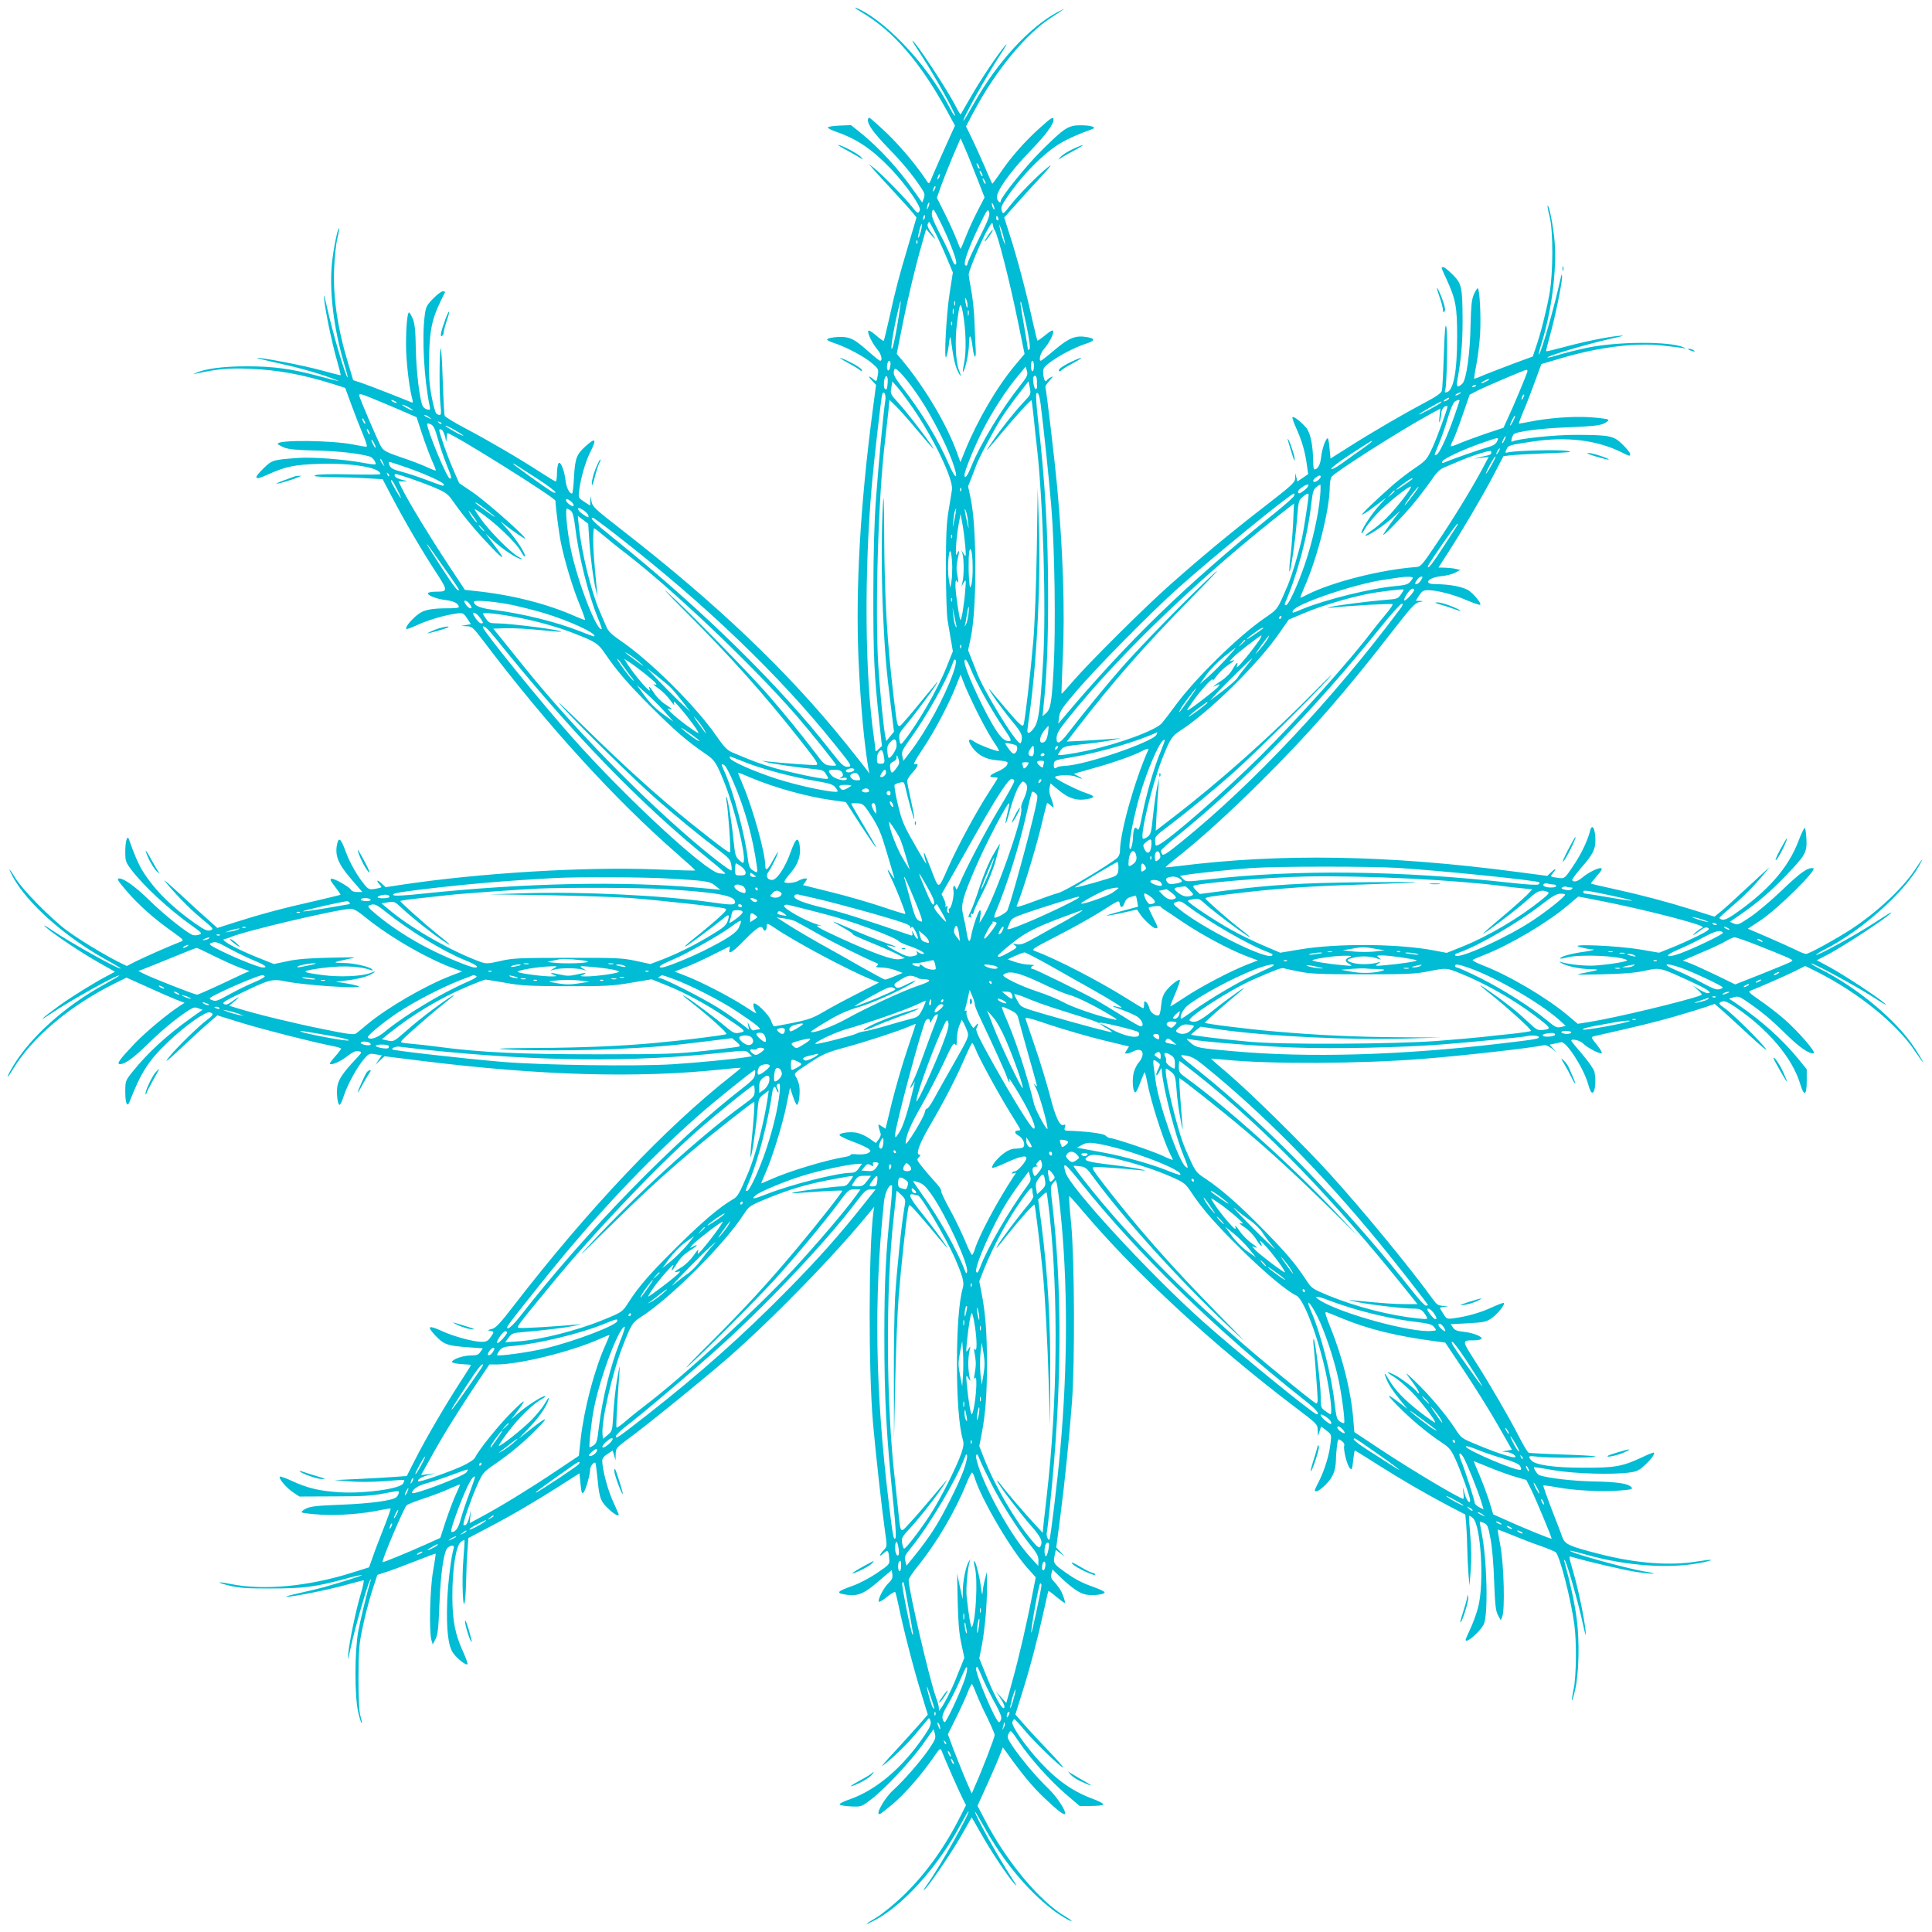 <?xml version="1.0" standalone="no"?>
<!DOCTYPE svg PUBLIC "-//W3C//DTD SVG 20010904//EN"
 "http://www.w3.org/TR/2001/REC-SVG-20010904/DTD/svg10.dtd">
<svg version="1.0" xmlns="http://www.w3.org/2000/svg"
 width="1280pt" height="1280pt" viewBox="0 0 1280 1280"
 preserveAspectRatio="xMidYMid meet">
<g transform="translate(0,1280) scale(0.1,-0.1)"
fill="#00bcd4" stroke="none">
<path d="M5716 12714 c205 -123 378 -324 552 -638 l59 -108 -62 -137 c-34 -75
-72 -162 -86 -195 -23 -58 -24 -58 -39 -35 -62 96 -176 232 -265 317 -59 56
-111 102 -116 102 -5 0 -9 -7 -9 -15 0 -33 37 -84 134 -185 98 -101 163 -180
220 -266 23 -35 25 -45 16 -69 l-10 -27 -52 73 c-105 151 -234 291 -361 393
l-59 47 -76 -3 c-43 -2 -77 -7 -77 -13 0 -5 27 -19 60 -30 134 -47 234 -115
355 -241 101 -106 204 -252 194 -277 -9 -25 -18 -21 -50 21 -38 50 -200 217
-249 255 l-40 32 34 -40 c19 -22 81 -89 137 -150 56 -60 112 -123 124 -138
l22 -28 -55 -187 c-62 -208 -82 -283 -127 -487 -17 -76 -33 -141 -35 -143 -2
-3 -26 14 -52 37 -33 28 -49 36 -51 27 -4 -18 29 -84 63 -124 24 -29 34 -72
16 -72 -5 0 -35 24 -68 53 -84 75 -113 94 -156 102 -42 8 -127 -2 -127 -15 0
-5 24 -16 53 -25 77 -26 196 -89 246 -133 42 -36 43 -39 36 -80 -6 -39 -9 -42
-23 -29 -35 30 -46 29 -18 -1 l30 -32 -22 -167 c-83 -632 -114 -1180 -94
-1654 13 -295 39 -575 67 -729 l5 -25 -18 25 c-9 13 -73 93 -141 178 -383 475
-853 923 -1481 1411 -180 140 -195 154 -201 189 l-6 37 -2 -33 -1 -32 -40 26
c-38 26 -39 27 -33 73 10 82 42 193 73 254 45 91 37 101 -31 40 -59 -53 -69
-79 -76 -203 -3 -60 -9 -110 -13 -110 -18 0 -38 40 -43 86 -8 70 -35 134 -47
114 -5 -8 -10 -39 -10 -67 0 -29 -4 -53 -8 -53 -4 0 -49 27 -100 60 -146 95
-356 217 -499 292 -72 38 -134 76 -137 84 -3 8 -9 117 -13 242 -4 125 -10 216
-14 202 -9 -33 -9 -308 0 -382 7 -58 2 -68 -27 -49 -8 5 -22 58 -34 122 -16
92 -18 143 -15 269 6 188 22 251 105 413 2 4 -4 7 -14 7 -10 0 -39 -22 -65
-49 -44 -45 -48 -54 -56 -118 -18 -149 -3 -415 33 -590 6 -29 4 -31 -15 -26
-12 3 -26 13 -30 22 -20 38 -43 226 -46 376 -2 122 -7 170 -20 203 -10 23 -21
42 -25 42 -11 0 -20 -92 -20 -214 0 -102 20 -280 40 -354 7 -25 6 -32 -3 -28
-51 22 -292 116 -334 130 l-53 17 -29 97 c-74 241 -106 452 -97 647 3 72 12
159 21 194 8 35 14 66 12 68 -9 8 -38 -134 -48 -234 -18 -181 12 -429 79 -656
16 -53 28 -97 25 -97 -12 0 -98 292 -134 454 -16 72 -26 106 -23 76 9 -90 52
-298 84 -409 16 -58 29 -106 27 -107 -1 -1 -58 13 -127 32 -115 32 -389 85
-428 83 -9 0 42 -13 114 -29 145 -31 273 -66 379 -105 79 -29 66 -26 -90 15
-177 47 -293 63 -470 63 -154 0 -274 -15 -338 -44 -21 -9 -21 -9 3 -4 144 31
213 37 350 32 192 -8 352 -37 559 -102 l78 -25 43 -117 c24 -65 58 -153 76
-195 21 -50 29 -78 21 -78 -7 0 -46 7 -87 15 -141 28 -500 32 -500 5 0 -4 19
-15 42 -25 31 -12 83 -17 212 -20 147 -3 292 -20 357 -40 19 -6 45 -43 36 -51
-3 -3 -40 2 -83 10 -125 23 -331 39 -429 32 -166 -12 -173 -14 -226 -66 -74
-71 -66 -86 23 -45 119 54 178 67 348 72 216 6 399 -25 400 -68 0 -4 -91 -4
-202 -2 -129 3 -212 1 -228 -5 -19 -8 6 -11 110 -13 74 -1 180 -4 235 -8 l100
-6 63 -120 c83 -158 197 -353 289 -494 82 -126 82 -131 1 -131 -26 0 -49 -4
-52 -9 -9 -14 56 -40 120 -47 53 -7 83 -23 84 -46 0 -5 -26 -8 -59 -8 -135 0
-178 -10 -226 -52 -45 -40 -71 -75 -62 -85 3 -3 34 9 69 25 67 32 182 66 260
77 45 6 47 5 73 -32 l25 -38 -32 -6 -33 -6 37 -2 c35 -1 42 -7 115 -103 414
-548 865 -1043 1275 -1401 70 -61 126 -112 124 -114 -2 -2 -117 1 -257 7 -473
19 -1179 -24 -1704 -104 l-90 -14 -28 26 c-29 28 -38 20 -11 -9 15 -17 15 -18
-7 -23 -57 -13 -66 -11 -91 19 -49 58 -101 149 -128 224 -29 80 -44 96 -54 59
-21 -80 1 -138 89 -240 l76 -88 -34 0 c-19 0 -37 6 -40 13 -7 18 -113 79 -131
75 -12 -2 -6 -15 24 -53 21 -27 37 -51 36 -53 -2 -2 -80 -20 -172 -42 -207
-46 -369 -90 -525 -140 l-119 -38 -69 62 c-38 33 -120 108 -182 166 -63 58
-107 96 -99 85 60 -76 162 -181 238 -245 86 -71 90 -75 67 -83 -20 -7 -37 0
-98 42 -158 110 -278 229 -356 357 -25 42 -52 104 -87 204 -11 30 -24 -14 -24
-82 0 -61 3 -70 36 -115 83 -111 254 -269 408 -378 63 -45 67 -49 46 -57 -13
-5 -31 -6 -42 -3 -38 13 -187 131 -288 230 -93 91 -168 145 -200 145 -19 0
-10 -15 53 -88 76 -88 178 -179 293 -260 83 -60 85 -62 61 -71 -66 -25 -229
-97 -290 -127 l-67 -34 -61 30 c-100 51 -254 145 -337 206 -105 79 -290 266
-337 342 -46 75 -57 82 -19 11 95 -173 340 -392 606 -541 60 -33 108 -62 108
-64 0 -15 -332 169 -455 253 -44 30 -64 40 -45 23 55 -49 234 -169 354 -237
l108 -61 -43 -23 c-76 -38 -238 -138 -323 -199 -115 -83 -157 -122 -61 -57
132 89 455 269 455 253 0 -2 -46 -29 -102 -60 -258 -142 -485 -346 -602 -540
-20 -33 -36 -64 -36 -70 0 -5 16 17 36 50 126 210 379 423 677 570 l75 37 138
-62 c76 -35 162 -72 192 -84 l55 -21 -24 -15 c-92 -60 -229 -174 -307 -255
-101 -106 -122 -136 -97 -136 34 0 84 36 185 134 101 98 180 163 266 220 35
23 45 25 68 16 l28 -10 -79 -56 c-162 -116 -285 -230 -387 -357 -45 -57 -46
-59 -46 -132 0 -76 13 -104 29 -63 76 195 125 271 254 394 111 107 249 204
277 197 28 -8 25 -17 -17 -49 -53 -39 -197 -179 -246 -239 -50 -60 -26 -42
107 83 55 51 123 114 153 139 l53 46 168 -52 c153 -46 454 -123 595 -151 31
-6 57 -14 57 -18 -1 -4 -18 -27 -40 -52 -22 -24 -37 -46 -35 -48 11 -11 67 13
114 49 41 31 59 39 78 34 23 -5 23 -6 -21 -53 -83 -88 -114 -134 -121 -180 -7
-48 2 -122 15 -122 5 0 18 28 29 63 26 77 88 189 133 241 32 37 36 38 76 31
l42 -7 -22 -31 -21 -32 30 29 31 28 249 -31 c784 -97 1421 -115 1978 -57 72 8
131 13 133 11 1 -1 -26 -24 -60 -51 -440 -345 -947 -881 -1441 -1520 -96 -125
-123 -153 -149 -159 -28 -7 -30 -9 -10 -12 27 -5 27 -8 1 -44 -16 -23 -28 -29
-58 -29 -54 0 -184 35 -262 71 -92 42 -104 34 -45 -29 56 -60 80 -68 218 -78
l97 -7 -16 -23 c-12 -19 -24 -24 -58 -24 -44 0 -100 -15 -124 -34 -11 -9 -9
-12 10 -17 13 -4 43 -7 67 -8 23 -1 42 -3 42 -5 0 -3 -33 -56 -74 -118 -97
-150 -224 -367 -294 -505 l-57 -112 -70 -5 c-38 -3 -146 -10 -240 -14 l-170
-8 100 -8 c62 -6 149 -5 230 1 72 6 131 9 133 8 2 -2 -1 -12 -7 -23 -18 -35
-251 -68 -416 -59 -135 8 -216 27 -318 74 -42 20 -80 33 -83 30 -11 -11 45
-76 89 -105 l41 -27 230 1 c187 0 250 4 332 20 95 19 101 19 96 2 -2 -9 -10
-22 -17 -28 -26 -22 -177 -42 -365 -49 -160 -6 -202 -11 -233 -26 -23 -12 -33
-21 -25 -26 6 -4 61 -10 122 -14 115 -7 279 5 395 30 36 7 67 12 69 10 2 -2
-19 -61 -47 -132 -28 -70 -61 -157 -73 -193 l-23 -64 -105 -33 c-295 -94 -594
-122 -814 -77 -96 19 -95 10 1 -13 62 -14 117 -18 273 -17 211 0 287 10 485
63 60 17 111 28 113 26 4 -3 -119 -43 -251 -80 -31 -9 -105 -27 -165 -40 -59
-13 -97 -24 -85 -24 38 -2 284 47 396 79 59 16 111 30 116 30 4 0 -4 -42 -20
-94 -33 -111 -75 -316 -83 -401 -4 -45 0 -31 19 55 27 125 110 414 126 439 9
13 9 13 4 -3 -22 -70 -67 -256 -82 -336 -24 -138 -24 -427 0 -533 10 -43 21
-76 24 -74 2 3 -2 25 -9 48 -9 31 -13 108 -13 254 1 189 4 223 28 335 14 69
42 175 61 236 l36 110 55 18 c30 9 116 41 192 71 75 30 138 53 139 52 2 -1 -6
-54 -17 -117 -21 -122 -27 -396 -11 -455 l9 -30 18 35 c15 29 20 69 26 225 8
213 30 363 56 382 25 19 45 16 39 -4 -17 -55 -38 -226 -43 -348 -7 -189 6
-304 41 -349 29 -39 84 -81 93 -72 3 3 -8 36 -25 74 -57 123 -74 210 -75 372
-1 178 23 336 55 363 11 10 23 16 25 13 2 -2 -1 -59 -7 -127 -12 -137 -2 -376
11 -269 4 30 7 98 8 150 1 52 4 132 8 177 l6 83 135 71 c153 80 303 168 479
280 l122 78 7 -70 c6 -58 9 -68 20 -57 14 14 44 119 44 154 0 20 26 52 35 42
2 -2 9 -55 15 -117 12 -123 20 -142 85 -200 37 -32 61 -41 52 -18 -3 6 -21 48
-41 92 -33 75 -66 206 -66 257 0 15 12 31 35 45 l34 23 10 -33 9 -32 1 41 c1
38 5 43 68 90 132 96 510 403 678 549 298 261 712 686 938 965 l29 35 -6 -40
c-31 -237 -33 -1038 -2 -1395 18 -203 59 -571 80 -720 14 -95 14 -95 -10 -121
-31 -33 -31 -49 0 -20 27 26 33 21 37 -33 4 -40 4 -40 -81 -98 -47 -32 -119
-70 -160 -84 -109 -39 -116 -49 -39 -60 73 -10 116 8 210 90 l87 74 4 -29 c3
-22 -2 -35 -24 -56 -31 -29 -72 -106 -66 -124 2 -6 26 8 53 30 27 22 52 37 56
33 3 -4 13 -45 23 -92 29 -144 102 -428 149 -577 l44 -143 -56 -64 c-31 -35
-103 -115 -161 -178 -58 -62 -96 -106 -85 -98 66 48 163 142 226 218 40 48 76
91 80 96 5 5 11 -3 14 -17 5 -20 -3 -40 -36 -89 -145 -216 -321 -367 -502
-430 -37 -12 -66 -27 -64 -33 2 -5 35 -11 74 -13 69 -3 71 -2 130 43 89 66
268 257 348 370 l70 99 9 -31 c7 -28 3 -39 -42 -105 -58 -83 -166 -206 -230
-264 -60 -52 -129 -175 -92 -162 5 1 43 31 84 65 82 70 187 190 265 302 48 70
51 72 60 50 19 -50 114 -266 137 -311 l24 -48 -35 -69 c-107 -214 -237 -393
-388 -537 -57 -54 -134 -116 -170 -138 -76 -44 -89 -57 -24 -25 194 98 426
353 582 642 26 48 49 87 51 87 17 0 -184 -359 -266 -475 -24 -33 -36 -54 -28
-47 31 25 179 242 246 359 l70 123 58 -102 c67 -119 179 -288 224 -338 23 -25
18 -15 -18 40 -94 145 -242 411 -242 437 0 4 27 -42 61 -102 124 -223 283
-416 448 -544 51 -40 131 -87 131 -77 0 2 -19 15 -42 29 -169 99 -390 364
-532 638 l-50 95 66 145 c36 79 73 166 83 193 l19 49 21 -28 c105 -148 177
-234 251 -304 87 -83 131 -117 139 -109 13 13 -50 111 -109 168 -80 77 -176
191 -235 277 -38 58 -41 65 -28 88 13 26 13 26 69 -57 78 -114 206 -256 312
-347 l89 -76 76 0 c42 0 78 4 81 10 3 5 -27 21 -67 36 -131 48 -237 121 -349
242 -97 104 -194 242 -187 267 3 11 9 20 13 20 4 0 34 -32 66 -71 61 -74 241
-249 257 -249 5 0 -37 49 -94 108 -57 60 -131 139 -163 176 l-59 67 46 147
c53 167 103 360 143 542 15 69 28 127 30 129 2 2 25 -15 52 -38 28 -22 52 -41
55 -41 9 0 -11 60 -29 89 -9 14 -27 38 -41 52 -19 20 -23 32 -17 53 l7 28 46
-45 c84 -80 134 -114 178 -122 50 -8 126 2 121 16 -2 6 -33 20 -68 33 -86 30
-132 55 -207 110 -64 46 -67 53 -54 109 l6 29 30 -23 30 -23 -28 31 -29 31 26
198 c31 238 60 525 78 764 20 263 17 947 -5 1179 -10 101 -16 185 -14 187 2 2
44 -44 94 -104 344 -406 865 -887 1406 -1297 143 -108 146 -111 147 -150 l2
-40 10 32 11 32 34 -26 c35 -27 35 -27 28 -86 -8 -75 -39 -176 -76 -250 -34
-67 -34 -67 -15 -67 8 0 35 20 60 45 48 49 65 91 67 165 0 25 4 66 7 93 7 47
7 47 30 31 14 -9 21 -22 18 -32 -8 -24 19 -131 37 -149 14 -14 16 -8 22 51 4
36 9 66 11 66 3 0 71 -42 152 -94 163 -103 301 -183 468 -272 l112 -58 6 -66
c3 -36 6 -108 7 -160 1 -52 5 -129 8 -170 l7 -75 8 106 c5 66 4 150 -3 228 -6
68 -10 126 -8 128 2 2 13 -4 25 -14 54 -48 77 -437 34 -596 -12 -43 -35 -106
-52 -141 -16 -35 -30 -67 -30 -70 0 -29 93 50 120 102 31 61 22 436 -15 612
-7 36 -12 66 -11 68 2 1 15 -2 29 -9 22 -10 27 -23 42 -103 10 -51 21 -175 24
-281 6 -156 10 -196 25 -225 l19 -35 10 25 c18 46 11 334 -11 460 -12 63 -20
115 -19 116 1 1 43 -15 92 -35 50 -21 133 -53 185 -71 52 -18 100 -38 107 -44
27 -25 99 -303 123 -476 16 -113 14 -343 -4 -429 -20 -97 -13 -104 9 -9 26
107 31 325 11 474 -13 100 -42 235 -81 376 -4 17 -3 19 4 8 15 -24 89 -284
116 -410 19 -88 24 -101 20 -55 -8 83 -51 289 -85 402 -27 94 -28 95 -6 88
104 -31 343 -87 430 -100 119 -17 158 -14 49 4 -123 21 -501 126 -491 137 2 2
51 -10 107 -26 271 -77 568 -96 779 -50 82 18 56 21 -43 5 -181 -30 -404 -13
-647 49 -203 52 -229 64 -247 111 -7 22 -40 107 -72 189 -32 83 -56 152 -54
154 2 2 44 -3 92 -12 111 -21 302 -31 416 -21 74 6 86 9 76 21 -20 25 -89 36
-253 39 -136 3 -293 21 -357 41 -14 4 -45 54 -34 54 3 0 62 -9 132 -21 137
-23 387 -30 497 -15 49 6 66 14 103 49 44 40 69 75 60 83 -2 2 -37 -11 -78
-31 -130 -61 -181 -70 -389 -69 -200 0 -324 19 -347 51 -21 27 -16 29 45 22
74 -9 349 -9 382 0 14 4 -77 10 -202 14 -125 4 -233 10 -240 12 -7 3 -36 51
-65 108 -64 125 -189 341 -293 504 -85 132 -85 133 -5 133 24 0 47 5 50 10 9
15 -59 41 -122 47 -39 4 -56 11 -67 28 l-15 22 116 6 c105 6 120 9 156 34 40
28 94 96 79 101 -5 1 -42 -13 -83 -32 -74 -34 -164 -59 -249 -70 -43 -6 -46
-5 -67 29 -13 19 -23 37 -23 39 0 3 15 7 33 9 29 3 28 4 -9 5 -36 2 -44 7 -73
47 -140 195 -461 586 -678 825 -174 192 -531 543 -680 670 -62 52 -111 95
-110 96 1 1 43 -2 92 -7 294 -30 905 -27 1315 6 273 22 709 71 797 90 14 3 33
-5 55 -22 l33 -27 -24 26 -24 27 29 6 c16 3 37 8 47 10 34 7 148 -170 178
-275 7 -25 16 -49 21 -55 22 -25 36 60 22 133 -4 17 -38 67 -80 116 -41 47
-74 88 -74 91 0 16 59 2 78 -18 26 -27 107 -70 123 -65 6 2 -8 27 -31 55 -40
51 -41 52 -18 58 314 71 405 94 532 130 83 24 177 53 209 64 l57 20 53 -46
c28 -25 110 -100 182 -167 71 -66 119 -105 105 -86 -31 46 -226 238 -273 270
-43 29 -45 36 -16 45 16 5 39 -5 89 -39 218 -149 375 -336 427 -508 25 -85 43
-76 43 20 l0 78 -57 70 c-105 128 -243 252 -397 357 l-61 41 32 9 c27 8 38 5
80 -24 101 -68 171 -127 262 -217 91 -90 157 -136 187 -130 20 4 -105 149
-202 232 -43 37 -115 92 -158 121 -65 45 -76 56 -60 61 53 20 236 100 296 130
l68 34 73 -36 c276 -138 537 -349 656 -531 28 -42 51 -73 51 -69 0 4 -25 47
-56 94 -118 181 -375 396 -622 521 -34 17 -62 34 -62 37 0 12 299 -150 410
-222 63 -41 99 -61 80 -44 -51 45 -272 190 -369 243 l-84 45 54 28 c116 58
439 272 439 289 0 3 -51 -29 -112 -69 -122 -80 -377 -220 -385 -212 -3 2 22
18 55 35 238 120 524 373 627 556 35 62 22 49 -30 -30 -82 -123 -251 -280
-420 -391 -107 -69 -280 -164 -300 -164 -8 0 -39 12 -68 27 -29 14 -112 52
-184 83 l-133 57 88 58 c115 78 378 338 345 343 -37 5 -82 -26 -209 -148 -67
-64 -160 -143 -206 -174 -78 -53 -86 -56 -111 -45 l-26 12 70 48 c112 77 207
159 302 259 130 136 139 152 135 241 -2 41 -7 74 -11 74 -5 0 -23 -38 -41 -85
-67 -180 -206 -337 -433 -492 -35 -24 -60 -34 -73 -31 -12 3 -20 9 -18 13 2 4
37 36 78 71 85 72 153 141 213 214 l41 50 -40 -36 c-21 -19 -84 -77 -139 -128
-55 -52 -119 -110 -143 -129 l-43 -35 -147 46 c-177 55 -328 95 -522 138 -80
17 -147 33 -149 35 -2 2 16 25 39 51 31 35 38 49 27 51 -19 4 -85 -29 -125
-63 -30 -25 -56 -32 -66 -17 -3 5 25 42 60 83 75 85 94 121 94 181 0 80 -23
118 -36 61 -13 -55 -57 -149 -100 -213 -70 -106 -67 -103 -119 -95 -43 6 -45
8 -32 23 29 35 29 46 -1 18 l-31 -29 -198 26 c-855 113 -1571 125 -2253 38
-41 -5 -76 -8 -77 -7 -2 2 25 25 59 52 159 124 362 308 574 519 317 315 548
579 863 985 129 167 156 196 184 201 30 6 31 6 4 8 l-27 1 22 35 c19 29 29 35
58 35 60 0 168 -28 256 -66 47 -20 88 -34 91 -31 8 9 -33 61 -71 91 -36 27
-124 45 -228 46 -83 0 -47 44 43 53 31 3 72 13 90 23 l34 18 -30 7 c-16 4 -49
7 -73 8 l-42 1 57 88 c95 147 232 379 305 518 l69 132 52 6 c28 3 135 9 237
13 159 6 177 8 130 16 -55 9 -330 2 -383 -9 -27 -6 -27 -5 -16 19 12 27 14 28
174 52 225 34 426 9 587 -71 55 -28 58 -28 58 -11 0 7 -22 35 -50 62 -59 58
-82 63 -305 64 -140 1 -396 -26 -426 -45 -12 -7 -3 34 10 49 17 18 182 40 361
46 149 6 204 11 234 24 24 11 36 21 30 27 -5 5 -61 12 -124 16 -119 7 -279 -6
-400 -31 -36 -7 -66 -12 -67 -11 -2 1 12 38 30 82 19 43 53 131 76 195 l43
117 122 36 c249 75 500 107 677 87 57 -6 118 -14 134 -16 25 -5 27 -4 9 4 -93
41 -437 39 -639 -3 -66 -14 -149 -35 -185 -46 -36 -11 -69 -20 -75 -19 -33 2
266 92 418 125 87 19 99 23 52 19 -82 -8 -237 -40 -369 -76 -60 -16 -110 -28
-112 -26 -2 2 8 44 22 93 33 113 84 360 83 399 -1 25 -3 22 -11 -15 -38 -178
-133 -508 -143 -498 -2 2 7 40 21 83 64 208 98 472 84 662 -8 98 -37 250 -47
240 -2 -2 4 -35 14 -73 24 -98 23 -372 -1 -509 -21 -116 -57 -258 -89 -352
l-22 -65 -120 -44 c-66 -25 -152 -58 -192 -74 -39 -17 -73 -30 -76 -30 -2 0 4
42 14 93 10 50 21 142 25 202 7 118 -3 305 -16 305 -4 0 -16 -19 -26 -42 -14
-34 -18 -76 -21 -198 -3 -189 -28 -365 -54 -391 -29 -29 -42 -24 -35 14 26
142 36 252 36 402 -1 223 -5 245 -66 306 -27 27 -54 49 -61 49 -17 0 -18 4 21
-81 61 -132 70 -184 70 -379 0 -242 -26 -370 -77 -370 -5 0 -6 8 -2 18 11 28
17 363 8 412 -7 35 -11 -6 -17 -175 -4 -121 -10 -230 -13 -243 -4 -16 -35 -38
-112 -79 -151 -80 -355 -199 -501 -292 l-125 -79 -6 64 c-3 35 -8 66 -11 69
-11 11 -40 -68 -45 -123 -6 -52 -22 -81 -45 -82 -5 0 -8 24 -8 53 -1 104 -17
184 -43 219 -30 38 -86 83 -94 74 -3 -3 8 -36 25 -73 37 -82 59 -157 70 -241
l9 -63 -36 -25 -36 -24 -6 27 -7 28 -1 -32 c-1 -29 -18 -45 -193 -181 -225
-173 -434 -347 -638 -528 -167 -148 -530 -509 -640 -636 -41 -48 -75 -86 -77
-84 -1 1 2 105 8 232 15 316 2 713 -37 1139 -15 163 -71 639 -78 660 -2 6 11
25 28 44 24 26 26 31 9 22 -12 -6 -25 -16 -29 -23 -10 -15 -22 16 -23 57 -1
25 8 37 52 69 62 45 161 96 235 120 57 19 60 32 7 42 -77 14 -120 -2 -215 -82
-48 -41 -91 -74 -94 -74 -16 0 -3 52 20 77 32 35 66 100 62 119 -2 10 -17 3
-52 -26 -27 -22 -51 -39 -53 -36 -2 2 -17 63 -33 134 -41 188 -104 424 -149
562 l-38 119 81 90 c44 50 119 132 166 183 67 73 75 85 40 58 -61 -48 -189
-177 -247 -251 -46 -60 -48 -60 -56 -35 -7 21 -1 36 33 86 104 153 246 297
360 364 48 28 127 63 205 90 35 12 -4 26 -76 26 -82 0 -108 -17 -265 -174 -98
-97 -264 -304 -264 -328 0 -19 -18 -6 -25 19 -9 39 83 171 221 313 102 106
154 175 154 207 0 23 -15 14 -88 -52 -100 -89 -193 -195 -259 -292 -31 -46
-58 -82 -59 -80 -2 1 -25 54 -52 117 -27 63 -66 148 -86 189 l-36 74 51 96
c146 274 346 517 516 626 95 62 103 69 38 34 -185 -99 -399 -332 -550 -600
-37 -66 -69 -119 -71 -119 -15 0 154 302 248 445 33 50 46 74 29 55 -50 -58
-164 -228 -231 -345 -35 -60 -64 -112 -66 -113 -1 -2 -15 20 -30 50 -58 115
-272 438 -289 438 -3 0 29 -51 69 -112 82 -126 221 -377 213 -385 -3 -3 -19
21 -35 53 -131 259 -393 547 -589 648 -56 28 -49 17 13 -20z m754 -1086 l53
-136 -46 -89 c-25 -48 -60 -124 -77 -168 -17 -44 -33 -81 -35 -83 -2 -2 -13
23 -25 55 -12 32 -46 109 -77 171 l-56 112 27 76 c15 42 50 130 78 197 l52
121 26 -59 c15 -33 51 -122 80 -197z m20 57 c0 -5 -5 -3 -10 5 -5 8 -10 20
-10 25 0 6 5 3 10 -5 5 -8 10 -19 10 -25z m20 -50 c0 -5 -5 -3 -10 5 -5 8 -10
20 -10 25 0 6 5 3 10 -5 5 -8 10 -19 10 -25z m-289 -12 c-12 -20 -14 -14 -5
12 4 9 9 14 11 11 3 -2 0 -13 -6 -23z m309 -38 c0 -5 -5 -3 -10 5 -5 8 -10 20
-10 25 0 6 5 3 10 -5 5 -8 10 -19 10 -25z m-339 -42 c-12 -20 -14 -14 -5 12 4
9 9 14 11 11 3 -2 0 -13 -6 -23z m-40 -114 c-5 -13 -10 -19 -10 -12 -1 15 10
45 15 40 3 -2 0 -15 -5 -28z m438 -14 c0 -5 -4 -3 -9 5 -5 8 -9 22 -9 30 0 16
17 -16 18 -35z m-279 -268 c23 -60 30 -91 23 -98 -7 -7 -16 5 -28 38 -9 26
-44 100 -78 164 -49 96 -58 122 -52 145 7 27 10 23 55 -66 26 -52 62 -134 80
-183z m176 72 c-42 -83 -76 -158 -76 -165 0 -8 -4 -14 -10 -14 -25 0 8 99 87
263 52 108 58 116 66 93 7 -21 -4 -51 -67 -177z m-364 129 c-8 -8 -9 -4 -5 13
4 13 8 18 11 10 2 -7 -1 -18 -6 -23z m492 7 c3 -8 1 -15 -4 -15 -6 0 -10 7
-10 15 0 8 2 15 4 15 2 0 6 -7 10 -15z m-414 -104 c22 -44 56 -119 76 -168
l37 -88 -21 -135 c-23 -142 -39 -461 -23 -425 5 11 13 46 17 78 3 32 8 56 10
55 1 -2 8 -41 14 -88 6 -47 20 -104 30 -127 23 -52 35 -58 14 -7 -22 53 -29
196 -14 309 17 140 24 154 39 75 21 -114 24 -258 9 -333 -8 -37 -11 -64 -7
-60 15 16 39 128 39 188 1 72 14 57 24 -27 10 -79 25 -82 20 -5 -2 34 -6 116
-8 182 -3 66 -12 158 -22 205 -9 47 -16 93 -16 102 1 27 81 218 120 288 32 56
37 62 40 40 2 -14 7 -29 12 -35 20 -26 100 -340 155 -610 l43 -210 -63 -75
c-122 -146 -248 -363 -330 -563 l-32 -79 -23 64 c-67 186 -215 434 -362 610
l-37 44 35 175 c39 197 90 407 132 553 l28 99 33 -39 c36 -42 33 -29 -5 23
-14 18 -21 38 -18 47 3 9 8 16 10 16 2 0 22 -36 44 -79z m-100 14 c-17 -59
-24 -52 -9 9 6 26 14 44 17 42 2 -3 -1 -26 -8 -51z m554 -55 l6 -35 -14 35
c-7 20 -16 51 -20 70 l-6 35 14 -35 c7 -20 16 -51 20 -70z m-577 -22 c-3 -8
-6 -5 -6 6 -1 11 2 17 5 13 3 -3 4 -12 1 -19z m333 -407 c0 -32 -6 -24 -14 19
-4 25 -3 31 4 20 5 -8 10 -26 10 -39z m-466 -140 c-17 -99 -31 -158 -37 -152
-5 5 4 70 23 165 18 86 35 154 37 152 3 -2 -8 -77 -23 -165z m383 137 c-3 -7
-5 -2 -5 12 0 14 2 19 5 13 2 -7 2 -19 0 -25z m473 -132 c21 -102 27 -153 20
-160 -6 -6 -10 -6 -10 0 0 5 -11 74 -25 154 -26 151 -28 166 -21 159 3 -2 18
-71 36 -153z m-483 77 c-3 -10 -5 -4 -5 12 0 17 2 24 5 18 2 -7 2 -21 0 -30z
m100 -10 c-3 -10 -5 -4 -5 12 0 17 2 24 5 18 2 -7 2 -21 0 -30z m-110 -65 c-3
-8 -6 -5 -6 6 -1 11 2 17 5 13 3 -3 4 -12 1 -19z m-407 -257 c0 -11 -3 -27 -6
-36 -10 -24 -22 0 -16 31 5 28 22 32 22 5z m950 -16 c0 -19 -4 -35 -10 -35 -5
0 -10 16 -10 35 0 19 5 35 10 35 6 0 10 -16 10 -35z m-754 -216 c76 -114 172
-300 213 -415 45 -123 27 -135 -24 -17 -69 159 -178 340 -302 500 -62 80 -69
96 -57 127 8 20 86 -68 170 -195z m656 78 c-117 -148 -259 -383 -316 -525 -27
-67 -46 -91 -46 -58 0 26 70 197 122 298 62 121 150 258 227 351 l56 68 9 -29
c7 -27 2 -37 -52 -105z m3368 104 c0 -10 -93 -234 -134 -320 l-25 -55 -123
-41 c-68 -24 -145 -52 -172 -64 -27 -12 -51 -20 -53 -17 -3 2 3 19 13 38 10
18 39 94 64 168 l47 135 54 28 c58 29 309 136 322 137 4 0 7 -4 7 -9z m-4239
-77 c-3 -44 -7 -52 -20 -38 -5 5 -6 26 -4 47 7 51 29 43 24 -9z m989 11 c0
-19 0 -38 1 -42 0 -4 -4 -9 -9 -11 -10 -3 -23 67 -15 81 11 18 23 4 23 -28z
m2980 0 c-14 -8 -29 -14 -35 -14 -5 0 1 6 15 14 14 8 30 14 35 14 6 0 -1 -6
-15 -14z m-3801 -180 c139 -202 268 -472 258 -539 -2 -17 -13 -78 -22 -136
-14 -84 -18 -162 -18 -385 0 -154 5 -309 11 -345 6 -36 16 -96 23 -135 l12
-70 -42 -105 c-60 -150 -190 -374 -284 -492 -20 -25 -24 -23 -29 17 -3 31 2
43 41 88 67 79 238 312 209 287 -3 -3 -42 -50 -87 -105 -44 -55 -100 -122
-125 -149 -53 -60 -48 -69 -75 154 -44 370 -60 641 -63 1065 -1 239 -3 300 -8
220 -11 -168 -11 -475 0 -725 12 -261 22 -379 52 -617 l21 -171 -26 -31 -25
-31 -6 28 c-12 58 -36 296 -47 472 -23 369 0 1136 46 1500 7 63 17 148 21 188
l7 73 39 -38 c22 -21 81 -87 131 -147 128 -151 145 -169 101 -106 -59 85 -158
211 -214 273 -50 55 -52 58 -45 98 l7 42 34 -39 c19 -21 65 -84 103 -139z
m734 42 c-61 -65 -146 -171 -208 -262 -60 -86 -51 -78 60 55 87 105 195 224
199 218 2 -2 8 -55 15 -118 6 -63 16 -151 21 -195 41 -355 62 -1075 41 -1415
-20 -327 -30 -400 -60 -442 -27 -39 -48 -45 -44 -12 1 10 9 71 18 134 47 358
70 845 58 1220 l-8 245 -6 -410 c-4 -231 -14 -493 -23 -600 -19 -220 -54 -519
-64 -554 -8 -25 -27 -5 -220 225 -18 22 -10 4 20 -40 29 -43 83 -115 120 -160
53 -63 68 -88 68 -113 0 -17 -4 -34 -9 -37 -23 -15 -255 364 -294 481 -4 10
-17 44 -30 76 l-23 59 18 86 c40 189 40 724 0 914 l-18 86 23 59 c13 32 26 67
30 78 12 39 120 241 167 315 27 41 78 113 115 160 l65 84 9 -43 c8 -42 7 -44
-40 -94z m2997 109 c0 -2 -7 -7 -16 -10 -8 -3 -12 -2 -9 4 6 10 25 14 25 6z
m-3914 -95 c-12 -70 -46 -429 -62 -651 -12 -157 -17 -350 -18 -640 0 -408 5
-524 40 -848 l17 -154 -22 -21 c-15 -16 -21 -18 -21 -7 0 8 -5 46 -10 84 -60
410 -65 1092 -14 1671 16 181 62 581 69 603 10 28 26 -1 21 -37z m1028 -25
c20 -155 58 -517 71 -681 23 -274 30 -805 16 -1065 -13 -236 -20 -278 -52
-306 l-22 -19 6 60 c22 208 31 413 31 730 0 433 -19 756 -70 1203 -8 73 -12
137 -8 144 10 16 20 -8 28 -66z m2776 64 c-8 -5 -19 -10 -25 -10 -5 0 -3 5 5
10 8 5 20 10 25 10 6 0 3 -5 -5 -10z m-7144 -54 c71 -30 153 -64 181 -77 l53
-23 36 -110 c20 -61 50 -140 65 -175 16 -35 28 -66 26 -68 -2 -2 -31 9 -63 24
-32 15 -108 44 -169 64 -89 30 -113 43 -128 66 -20 32 -147 329 -147 343 0 16
12 12 146 -44z m7565 27 c-12 -20 -14 -14 -5 12 4 9 9 14 11 11 3 -2 0 -13 -6
-23z m-501 -13 c-24 -15 -36 -11 -14 4 10 8 21 12 24 10 2 -3 -2 -9 -10 -14z
m-6970 -10 c8 -5 11 -10 5 -10 -5 0 -17 5 -25 10 -8 5 -10 10 -5 10 6 0 17 -5
25 -10z m7050 6 c0 -2 -16 -49 -35 -104 -47 -135 -99 -248 -118 -255 -13 -5
-15 -2 -7 16 5 12 20 51 35 87 14 36 37 103 50 150 14 47 33 91 42 98 16 12
33 16 33 8z m-125 -15 c-16 -14 -145 -83 -145 -77 0 5 140 86 150 86 2 0 0 -4
-5 -9z m-6835 -31 c19 -11 31 -19 25 -19 -5 0 -26 8 -45 19 -19 11 -30 19 -25
19 6 0 26 -8 45 -19z m6880 7 c0 -18 -68 -203 -98 -269 -38 -82 -43 -88 -116
-138 -42 -28 -107 -78 -144 -110 -118 -104 -217 -199 -207 -199 6 -1 44 25 85
56 l75 56 -43 -47 c-52 -56 -122 -163 -122 -185 1 -9 10 1 21 21 10 21 47 67
81 103 62 67 216 190 226 181 8 -8 -100 -147 -160 -206 -29 -29 -75 -68 -103
-86 -27 -19 -45 -34 -39 -34 23 0 132 74 189 128 33 31 48 44 34 27 -28 -32
-91 -121 -104 -145 -15 -28 116 104 190 192 41 48 96 121 124 161 36 54 59 77
87 89 144 62 187 78 247 96 55 17 67 18 67 6 0 -16 -3 -17 -70 -32 l-45 -11
49 6 49 6 -42 -79 c-73 -136 -188 -324 -299 -489 -102 -152 -109 -160 -142
-162 -230 -17 -555 -99 -718 -182 -23 -12 -43 -21 -46 -21 -3 0 8 29 23 63 88
196 171 522 171 673 0 27 6 57 13 66 27 34 446 301 641 408 l79 43 -6 -54 c-4
-35 -3 -45 3 -29 4 14 8 36 9 51 1 25 17 49 33 49 4 0 8 -1 8 -3z m-6744 -73
c18 -14 18 -14 -6 -3 -31 14 -36 19 -24 19 6 0 19 -7 30 -16z m7179 -23 c-21
-43 -29 -39 -8 4 9 19 18 33 21 31 2 -2 -4 -18 -13 -35z m-7605 -16 c0 -5 -5
-3 -10 5 -5 8 -10 20 -10 25 0 6 5 3 10 -5 5 -8 10 -19 10 -25z m505 -3 c-3
-3 -11 0 -18 7 -9 10 -8 11 6 5 10 -3 15 -9 12 -12z m-25 -96 c12 -44 37 -120
56 -167 38 -95 38 -99 24 -99 -18 0 -150 318 -150 361 0 5 11 4 24 -2 18 -9
28 -28 46 -93z m116 53 c30 -17 54 -33 54 -35 0 -5 -47 18 -94 47 -51 31 -18
22 40 -12z m-566 -24 c0 -5 -5 -3 -10 5 -5 8 -10 20 -10 25 0 6 5 3 10 -5 5
-8 10 -19 10 -25z m499 -18 c8 -40 9 -41 10 -9 1 17 3 32 6 32 31 0 715 -428
715 -448 1 -42 23 -214 36 -277 24 -119 78 -299 124 -410 22 -54 38 -100 36
-102 -1 -2 -28 8 -58 21 -195 87 -430 146 -675 171 l-63 7 -113 171 c-115 174
-253 400 -301 495 l-26 52 32 1 c32 1 32 1 -9 10 -22 6 -44 16 -47 24 -3 8 -1
15 3 15 19 0 190 -60 266 -93 73 -32 84 -40 125 -100 66 -93 146 -189 245
-292 92 -96 97 -88 13 22 l-51 68 50 -46 c58 -54 147 -114 183 -123 16 -4 11
1 -15 15 -54 29 -201 179 -255 259 -43 63 -43 64 -15 46 107 -69 256 -211 289
-274 10 -19 20 -31 23 -29 11 11 -54 112 -116 181 -36 39 -52 59 -36 45 30
-26 117 -88 145 -104 68 -39 -233 231 -339 304 l-89 60 -42 97 c-37 84 -89
234 -90 256 0 4 7 5 15 2 8 -3 18 -25 24 -47z m7019 -22 c-6 -14 -13 -23 -15
-21 -5 5 15 46 22 46 3 0 -1 -11 -7 -25z m-50 -10 c-8 -18 -25 -28 -67 -40
-50 -14 -237 -79 -284 -100 -13 -5 -16 -3 -11 8 7 18 137 79 264 123 116 40
112 39 98 9z m-7429 -40 c0 -5 -6 1 -14 15 -8 14 -14 30 -14 35 0 6 6 -1 14
-15 8 -14 14 -29 14 -35z m6601 41 c0 -3 -28 -24 -62 -48 -35 -24 -96 -68
-135 -96 -45 -32 -73 -46 -73 -38 0 8 60 53 133 100 136 88 137 89 137 82z
m840 -66 c-6 -11 -13 -20 -16 -20 -2 0 0 9 6 20 6 11 13 20 16 20 2 0 0 -9 -6
-20z m-50 -94 c-42 -75 -49 -71 -9 4 18 33 34 58 37 56 2 -3 -10 -30 -28 -60z
m-7341 14 c11 -24 11 -24 -3 -6 -9 11 -16 24 -16 30 0 12 5 7 19 -24z m149
-25 c128 -44 252 -101 252 -114 0 -14 8 -16 -111 28 -57 22 -134 47 -170 56
-52 13 -69 22 -78 41 -6 13 -7 24 -2 24 5 0 54 -16 109 -35z m865 -72 c70 -45
127 -88 127 -94 0 -7 -11 -4 -27 6 -57 36 -253 177 -253 182 0 5 -1 6 153 -94z
m-975 12 c-3 -3 -9 2 -12 12 -6 14 -5 15 5 6 7 -7 10 -15 7 -18z m6172 -4 c0
-6 -10 -17 -22 -26 -28 -19 -39 0 -12 20 22 17 34 19 34 6z m609 -14 c-44 -33
-109 -76 -109 -72 0 7 92 75 103 75 6 0 8 -1 6 -3z m-6729 -67 c17 -33 28 -60
26 -60 -5 0 -66 105 -66 114 0 17 13 0 40 -54z m6014 -6 c-33 -26 -44 -29 -44
-11 0 16 64 57 69 45 2 -6 -9 -21 -25 -34z m102 -41 c-11 -126 -52 -309 -101
-451 -49 -144 -109 -272 -126 -272 -6 0 -9 6 -6 13 84 194 152 451 176 670 7
65 14 85 31 99 12 10 25 18 27 18 3 0 3 -35 -1 -77z m609 -2 c-61 -81 -67 -78
-8 4 26 35 49 62 51 60 2 -2 -17 -31 -43 -64z m-2988 37 c-3 -8 -6 -5 -6 6 -1
11 2 17 5 13 3 -3 4 -12 1 -19z m2873 -1 c0 -2 -10 -12 -22 -23 l-23 -19 19
23 c18 21 26 27 26 19z m-667 -33 c-3 -8 -62 -61 -132 -117 -586 -472 -972
-847 -1408 -1366 l-22 -26 6 45 c5 40 20 61 122 180 132 154 480 506 652 661
217 196 758 638 781 639 4 0 5 -7 1 -16z m97 9 c-1 -34 -32 -232 -44 -288 -26
-112 -66 -245 -93 -310 -72 -168 -65 -158 -156 -221 -173 -119 -459 -399 -591
-580 -36 -49 -76 -101 -88 -115 -41 -48 -290 -139 -498 -183 -109 -23 -190
-34 -190 -26 0 4 9 18 19 32 18 22 31 26 143 37 68 7 152 19 188 26 l65 14
-55 -4 c-30 -3 -111 -8 -179 -12 l-123 -6 67 87 c244 316 446 546 760 866 154
157 208 216 140 153 -148 -135 -475 -470 -605 -618 -102 -116 -256 -305 -354
-432 -51 -67 -76 -80 -76 -37 0 34 13 56 84 144 349 434 897 955 1464 1395
l25 19 -6 -134 c-4 -74 -12 -175 -18 -223 -6 -49 -9 -91 -6 -93 7 -8 38 198
49 335 10 128 12 137 37 158 27 23 41 28 41 16z m-4870 -69 c0 -12 -5 -11 -25
2 -14 9 -25 23 -25 30 0 12 5 11 25 -2 14 -9 25 -23 25 -30z m-579 -30 c78
-60 76 -66 -3 -8 -73 53 -74 54 -64 54 4 0 34 -21 67 -46z m677 -39 c3 -14 0
-15 -15 -6 -34 20 -53 38 -53 51 0 17 64 -25 68 -45z m-116 31 c12 -9 20 -39
28 -102 23 -195 87 -451 149 -603 17 -41 29 -76 28 -77 -29 -29 -162 315 -206
531 -24 118 -38 265 -25 265 5 0 17 -6 26 -14z m2542 -56 c-13 -63 -14 -63 -8
-12 2 29 7 59 11 68 11 31 10 7 -3 -56z m90 -22 c6 -52 5 -52 -9 12 -16 75
-18 94 -5 63 5 -13 12 -46 14 -75z m-3269 27 c17 -23 21 -33 9 -23 -10 9 -28
32 -38 50 -22 39 -11 29 29 -27z m3250 -180 c6 -76 5 -79 -10 -55 l-16 25 8
-25 c10 -32 10 -146 0 -185 l-7 -30 15 25 c15 24 16 21 10 -50 -6 -88 -25
-203 -32 -197 -8 8 -33 181 -33 227 0 33 3 41 10 30 12 -18 12 -9 1 49 -6 28
-4 62 4 97 13 57 11 69 -6 32 -13 -30 -4 112 13 202 l12 65 12 -65 c7 -36 15
-101 19 -145z m-2491 37 c7 -112 28 -269 45 -337 l10 -40 -5 50 c-18 189 -24
259 -24 328 0 42 3 77 6 77 4 0 32 -22 63 -48 31 -27 85 -70 121 -98 319 -241
862 -756 1158 -1097 96 -111 262 -318 262 -327 0 -3 -18 -4 -40 -2 -36 4 -44
11 -96 81 -87 115 -207 263 -323 396 -120 137 -521 547 -656 668 -49 45 2 -10
115 -123 296 -296 523 -550 762 -854 110 -140 124 -161 105 -164 -18 -3 -200
10 -322 23 l-40 5 35 -10 c41 -11 215 -36 311 -45 59 -6 67 -9 83 -36 17 -28
17 -29 -3 -29 -38 0 -230 41 -338 71 -96 28 -138 43 -286 106 -29 13 -52 37
-98 103 -135 198 -444 505 -643 639 -53 36 -76 59 -88 87 -10 22 -30 71 -47
109 -56 132 -119 390 -136 559 l-7 68 35 -26 34 -26 7 -108z m181 32 c589
-458 1077 -926 1443 -1383 119 -147 121 -151 85 -151 -24 0 -41 17 -108 103
-343 439 -853 939 -1432 1405 -137 110 -170 142 -145 142 4 0 75 -52 157 -116z
m5569 64 c-5 -7 -45 -70 -90 -139 -77 -118 -104 -153 -104 -131 0 12 188 282
196 282 3 0 2 -6 -2 -12z m-6459 -18 c10 -11 16 -20 13 -20 -3 0 -13 9 -23 20
-10 11 -16 20 -13 20 3 0 13 -9 23 -20z m3112 -62 c-3 -8 -6 -5 -6 6 -1 11 2
17 5 13 3 -3 4 -12 1 -19z m-3364 -201 c54 -75 97 -140 97 -142 0 -23 -31 15
-107 133 -143 219 -139 223 10 9z m3501 8 c1 -49 -3 -103 -9 -120 -8 -27 -10
-23 -15 40 -3 39 -3 101 -2 140 5 103 26 56 26 -60z m-135 0 c0 -33 -2 -78 -6
-100 l-7 -40 -11 65 c-11 73 3 224 16 165 4 -16 7 -57 8 -90z m3051 -73 c0 -5
-9 -17 -19 -29 -14 -15 -37 -21 -96 -26 -160 -14 -467 -90 -616 -152 -68 -29
-70 -29 -63 -11 17 44 411 178 604 205 41 6 86 13 100 15 48 7 90 6 90 -2z
m54 -17 c-9 -14 -23 -25 -30 -25 -12 0 -11 5 2 25 9 14 23 25 30 25 12 0 11
-5 -2 -25z m-133 -94 c-19 -27 -27 -30 -99 -35 -112 -9 -321 -36 -362 -46 -33
-9 -33 -9 10 -5 126 13 391 28 396 22 4 -3 -16 -32 -43 -64 -27 -32 -71 -87
-99 -123 -141 -187 -489 -575 -733 -818 -229 -228 -590 -544 -671 -587 -24
-12 -25 -12 -27 20 -3 32 3 38 100 111 115 87 289 230 422 348 121 107 527
509 627 621 45 50 12 19 -73 -67 -302 -308 -651 -619 -963 -858 l-109 -84 6
114 c4 63 9 142 12 175 l4 60 -14 -65 c-7 -36 -19 -119 -26 -185 -11 -108 -14
-122 -36 -139 -13 -10 -27 -15 -31 -12 -20 21 60 354 124 519 55 141 68 161
126 198 191 123 517 444 657 649 l59 85 102 43 c111 47 287 100 416 126 76 16
235 35 243 30 2 -2 -6 -16 -18 -33z m89 32 c-1 -16 -59 -78 -66 -71 -9 10 37
78 54 78 6 0 12 -3 12 -7z m-3063 -75 c-3 -8 -6 -5 -6 6 -1 11 2 17 5 13 3 -3
4 -12 1 -19z m-3193 -23 c13 -20 14 -25 2 -25 -7 0 -21 11 -30 25 -13 20 -14
25 -2 25 7 0 21 -11 30 -25z m294 -6 c53 -12 140 -34 193 -50 168 -50 355
-136 336 -155 -1 -2 -41 12 -87 31 -160 64 -391 121 -585 145 -85 11 -125 28
-125 53 0 15 153 1 268 -24z m5866 -26 c-438 -588 -974 -1158 -1445 -1539 -96
-78 -122 -95 -130 -83 -5 8 -8 19 -6 25 1 6 54 53 117 104 433 350 904 834
1344 1383 65 81 125 147 133 147 11 0 8 -10 -13 -37z m-2858 -35 c-4 -29 -12
-59 -17 -67 -9 -14 -10 -14 -5 1 3 10 8 40 12 68 4 27 9 50 12 50 2 0 1 -23
-2 -52z m-81 -68 c4 -19 3 -21 -4 -9 -5 8 -12 40 -15 70 l-5 54 9 -45 c5 -25
12 -56 15 -70z m-3157 50 c25 -33 27 -40 11 -40 -12 0 -31 20 -50 53 -17 30
15 20 39 -13z m257 -2 c133 -26 260 -62 370 -105 142 -55 159 -67 205 -135 76
-112 152 -200 305 -353 153 -153 241 -229 353 -305 69 -46 79 -63 136 -207 62
-159 135 -456 124 -508 -3 -17 -6 -16 -30 6 -25 22 -28 34 -38 129 -11 117
-38 282 -47 290 -3 3 -3 -8 0 -25 11 -55 31 -335 24 -341 -6 -7 -68 39 -257
190 -220 177 -438 374 -700 631 -154 151 -214 207 -153 140 136 -148 470 -475
618 -606 132 -116 285 -242 411 -337 69 -52 83 -67 88 -98 4 -20 5 -38 2 -41
-3 -3 -49 29 -103 71 -383 301 -907 827 -1265 1271 -49 61 -116 144 -149 185
l-61 75 83 3 c46 1 147 -4 224 -12 77 -8 141 -13 143 -11 10 10 -329 54 -420
55 -51 0 -59 3 -77 29 -12 16 -21 32 -21 36 0 10 120 -4 235 -27z m5055 2 c0
-5 -5 -10 -11 -10 -5 0 -7 5 -4 10 3 6 8 10 11 10 2 0 4 -4 4 -10z m-5205
-141 c495 -617 956 -1094 1412 -1462 62 -50 111 -93 108 -95 -2 -2 -21 -1 -42
2 -92 16 -617 501 -968 896 -205 230 -595 711 -595 733 0 21 29 -5 85 -74z
m5084 68 c-44 -33 -109 -76 -109 -72 0 7 92 75 103 75 6 0 8 -1 6 -3z m-18
-65 c-14 -25 -78 -110 -125 -163 -27 -31 -36 -37 -31 -21 10 34 -1 26 -29 -22
-15 -27 -46 -58 -76 -77 -50 -33 -67 -49 -30 -29 29 15 25 0 -7 -27 -53 -45
-138 -110 -168 -129 -28 -18 -28 -16 15 45 54 78 143 174 134 146 -4 -11 8 1
27 27 18 25 56 60 84 78 28 18 39 29 25 25 l-25 -7 25 27 c23 25 178 145 187
145 2 0 -1 -8 -6 -18z m43 -12 c-10 -16 -35 -49 -56 -72 -30 -33 -26 -27 14
30 55 76 71 92 42 42z m-144 -3 c0 -2 -10 -12 -22 -23 l-23 -19 19 23 c18 21
26 27 26 19z m-1883 -49 c-3 -8 -6 -5 -6 6 -1 11 2 17 5 13 3 -3 4 -12 1 -19z
m1763 -66 c-33 -37 -88 -92 -121 -122 l-61 -53 46 64 c26 35 79 89 119 121 40
31 73 57 75 57 2 1 -24 -30 -58 -67z m-3888 -34 c33 -30 27 -27 -27 13 -82 61
-91 69 -48 44 18 -11 52 -36 75 -57z m-54 -100 c8 -10 12 -18 9 -18 -9 0 -107
131 -107 143 0 6 19 -16 41 -49 23 -32 48 -67 57 -76z m2126 30 c-56 -157
-176 -378 -277 -511 l-52 -68 -7 32 c-6 29 1 42 52 113 109 151 240 384 281
499 9 27 15 33 21 23 5 -9 -2 -44 -18 -88z m1942 47 c-25 -30 -50 -63 -56 -74
-5 -11 -49 -50 -97 -87 l-88 -67 59 64 c54 57 217 217 224 219 1 0 -18 -25
-42 -55z m-3979 -52 c72 -58 88 -77 56 -67 -10 4 2 -8 27 -25 25 -17 60 -52
79 -78 18 -26 31 -40 28 -30 -4 9 -4 17 -1 17 14 0 169 -198 161 -206 -2 -3
-40 22 -83 54 -84 63 -142 118 -111 106 30 -11 18 2 -27 31 -24 15 -56 47 -71
71 -29 45 -42 57 -31 27 16 -41 -96 87 -150 172 l-19 30 35 -22 c19 -12 67
-48 107 -80z m2152 40 c38 -94 129 -259 206 -375 68 -101 71 -108 48 -108 -32
0 -61 31 -110 115 -79 136 -183 369 -183 410 0 31 17 13 39 -42z m-1985 -129
c17 -17 53 -60 80 -95 l49 -64 -74 69 c-41 39 -105 104 -144 145 l-70 74 64
-49 c35 -27 78 -63 95 -80z m2047 -195 c35 -68 79 -146 98 -172 18 -26 31 -50
29 -53 -7 -6 -133 41 -161 61 -44 31 -50 10 -12 -41 36 -47 84 -73 151 -80 84
-8 87 -10 74 -35 -7 -11 -34 -30 -61 -41 -53 -22 -63 -38 -24 -38 14 0 25 -2
25 -5 0 -2 -24 -42 -54 -87 -85 -131 -204 -350 -272 -501 -71 -158 -61 -158
-120 -4 -20 50 -38 94 -41 97 -6 5 2 -32 13 -67 7 -22 -24 30 -101 166 -48 85
-64 125 -87 224 -16 66 -25 124 -21 128 4 4 20 11 35 14 24 6 28 4 34 -22 19
-85 58 -223 61 -219 3 2 -7 56 -21 120 -14 63 -26 123 -26 132 0 9 16 34 35
55 39 43 45 64 16 56 -13 -3 2 26 53 102 78 116 177 305 221 419 l29 73 31
-79 c18 -43 61 -135 96 -203z m-2086 34 l57 -64 -53 38 c-67 48 -104 85 -152
152 l-38 53 64 -57 c36 -32 90 -86 122 -122z m3469 80 c-63 -88 -72 -99 -54
-63 14 27 99 140 105 140 2 0 -21 -35 -51 -77z m126 -17 c0 -8 -121 -98 -125
-94 -2 2 24 25 58 50 67 50 67 50 67 44z m-3335 -180 c25 -44 14 -31 -40 44
-33 46 -36 54 -12 26 19 -21 42 -53 52 -70z m-31 -75 c-5 -5 -69 39 -114 79
-19 17 -1 7 41 -22 42 -29 75 -55 73 -57z m2310 57 c-7 -48 -19 -68 -40 -68
-22 0 -16 40 12 77 14 18 27 33 30 33 2 0 1 -19 -2 -42z m719 -14 c-18 -47
-466 -201 -605 -208 -27 -1 -51 -6 -55 -9 -14 -15 -24 -6 -21 20 3 26 7 27
113 45 187 31 444 106 572 167 1 1 0 -6 -4 -15z m-1723 -76 c0 -26 -43 -89
-53 -78 -3 3 -7 22 -8 42 -3 28 2 43 21 63 27 28 40 20 40 -27z m1751 -34
c-43 -101 -96 -284 -122 -417 -18 -93 -25 -112 -34 -100 -17 23 -27 3 -29 -63
-2 -30 -9 -60 -15 -67 -29 -27 23 242 78 411 59 179 129 327 148 309 1 -2 -10
-34 -26 -73z m-963 40 c16 -5 15 -39 -2 -53 -10 -9 -19 -4 -40 23 -14 19 -26
37 -26 41 0 5 34 0 68 -11z m122 -39 c0 -24 -5 -35 -14 -35 -24 0 -29 19 -12
45 22 33 26 31 26 -10z m152 13 c-7 -7 -12 -8 -12 -2 0 14 12 26 19 19 2 -3
-1 -11 -7 -17z m606 -5 c-93 -210 -188 -550 -188 -673 0 -15 -8 -34 -17 -43
-50 -44 -341 -218 -388 -232 -30 -8 -106 -35 -170 -59 -88 -33 -115 -40 -109
-27 31 69 119 354 155 499 23 97 44 179 46 181 2 2 13 -4 24 -15 22 -19 22
-19 16 6 -3 14 -11 39 -18 56 -7 17 -9 42 -5 57 l6 27 59 -49 c64 -52 117 -68
186 -55 53 10 51 20 -7 39 -62 20 -208 94 -208 105 0 16 102 19 137 5 46 -20
56 -18 18 2 l-30 16 25 8 c14 4 68 19 120 34 109 30 249 79 300 106 38 20 54
23 48 12z m-1754 -34 c10 -51 8 -59 -19 -59 -22 0 -25 4 -25 33 0 30 14 57 31
57 3 0 9 -14 13 -31z m1066 1 c0 -5 -7 -10 -16 -10 -8 0 -12 5 -9 10 3 6 10
10 16 10 5 0 9 -4 9 -10z m-981 -89 c-29 -39 -36 -39 -41 0 -4 24 0 33 18 42
13 7 23 15 23 20 1 4 1 13 2 20 1 6 6 -2 11 -19 9 -27 7 -36 -13 -63z m-990
34 c111 -43 316 -97 461 -120 82 -14 109 -22 122 -39 10 -11 18 -24 18 -28 0
-19 -254 33 -410 84 -147 48 -296 114 -304 135 -4 10 -2 13 6 10 7 -3 55 -22
107 -42z m1967 -1 c-3 -9 -6 -20 -6 -26 0 -6 -9 -3 -20 7 -27 24 -25 35 6 35
20 0 25 -4 20 -16z m-108 -14 c-11 -18 -28 -27 -28 -16 0 2 -3 11 -6 20 -5 12
0 16 20 16 24 0 25 -2 14 -20z m-1949 -112 c77 -178 129 -368 155 -555 7 -48
5 -50 -28 -28 -19 12 -25 28 -31 73 -18 154 -95 444 -151 570 -29 65 -29 65
-6 53 10 -5 37 -56 61 -113z m801 83 c0 -13 -37 -24 -51 -15 -8 4 -7 9 2 15
19 12 49 11 49 0z m-80 -20 c8 -16 6 -22 -7 -31 -15 -8 -13 -9 10 -4 18 4 27
2 27 -6 0 -21 -80 -3 -101 23 -27 32 -24 37 21 37 29 0 42 -5 50 -19z m290 0
c0 -17 -27 -37 -37 -27 -6 6 20 46 29 46 5 0 8 -9 8 -19z m-904 -30 c163 -69
375 -128 544 -152 l94 -13 94 -146 c142 -217 142 -205 0 32 -32 54 -58 100
-58 103 0 3 18 5 41 3 39 -3 42 -6 96 -90 45 -71 62 -112 98 -235 24 -81 47
-157 50 -168 4 -11 -4 -2 -19 20 -32 50 -33 39 -2 -23 31 -61 99 -233 94 -237
-2 -2 -71 19 -153 47 -83 28 -234 72 -337 97 l-188 47 16 22 c14 20 14 22 -3
22 -10 -1 -29 -7 -43 -15 -26 -15 -82 -20 -93 -9 -3 4 14 30 39 58 57 66 76
133 58 204 -10 37 -25 21 -54 -59 -39 -109 -93 -189 -125 -189 -30 0 -43 25
-27 49 21 29 59 105 66 131 4 14 -9 -5 -29 -42 -38 -73 -55 -85 -55 -40 -1 83
-80 369 -145 524 -19 45 -35 84 -35 85 0 6 9 3 76 -26z m724 10 c14 -28 13
-31 -14 -31 -31 0 -56 28 -35 41 22 14 37 11 49 -10z m1030 -36 c0 -9 -45 -91
-101 -183 -93 -155 -220 -396 -264 -502 -12 -30 -20 -39 -22 -27 -8 30 -23 18
-16 -13 6 -32 -14 -120 -28 -120 -5 0 -5 -7 -2 -17 4 -11 3 -14 -6 -9 -7 5 -9
16 -5 28 4 15 3 18 -6 13 -8 -5 -11 -4 -6 3 3 6 -1 26 -10 45 l-16 33 80 140
c43 76 118 209 166 293 125 220 198 331 219 331 9 0 17 -7 17 -15z m172 -7
c-7 -7 -12 -8 -12 -2 0 14 12 26 19 19 2 -3 -1 -11 -7 -17z m-89 -52 c-3 -17
-14 -48 -24 -68 -10 -21 -16 -44 -13 -52 19 -49 -177 -602 -258 -731 l-19 -30
6 43 c4 23 3 42 -2 42 -10 0 -50 -117 -59 -172 -8 -47 -19 -41 -28 14 -4 24
-9 52 -11 63 -3 11 -10 43 -16 72 -13 60 0 109 81 298 69 162 216 443 226 433
2 -2 -3 -32 -12 -67 -24 -103 -9 -80 20 31 16 57 40 122 54 145 24 39 28 41
44 26 12 -11 15 -24 11 -47z m-1163 29 c0 -2 -13 -11 -29 -19 -21 -11 -31 -12
-40 -3 -20 20 -12 27 29 27 22 0 40 -2 40 -5z m118 -33 c2 -7 -7 -12 -22 -12
-27 0 -35 15 -13 23 17 7 30 3 35 -11z m142 -17 c0 -8 -4 -15 -9 -15 -13 0
-22 16 -14 24 11 11 23 6 23 -9z m960 -98 c-34 -156 -157 -607 -185 -678 -6
-15 -65 -49 -85 -49 -5 0 -2 17 7 38 73 174 152 423 203 647 17 76 34 143 37
148 3 4 13 1 23 -8 17 -15 17 -19 0 -98z m-946 27 c10 -25 -1 -29 -14 -5 -6
12 -7 21 -1 21 5 0 12 -7 15 -16z m-111 -26 c2 -18 4 -34 2 -36 -6 -7 -35 50
-30 58 12 19 23 10 28 -22z m157 -198 c6 -12 23 -59 36 -105 13 -46 27 -92 30
-102 3 -10 -17 23 -46 72 -43 74 -89 197 -90 239 0 10 46 -59 70 -104z m1668
-52 c-4 -51 -28 -63 -46 -23 -11 23 -10 29 10 45 34 28 39 25 36 -22z m-104
-54 c11 -30 6 -53 -16 -68 -32 -23 -34 -21 -30 27 5 52 32 77 46 41z m162 -6
c4 -15 1 -26 -12 -35 -17 -13 -19 -12 -22 7 -7 46 21 69 34 28z m-59 -30 c-3
-8 -6 -5 -6 6 -1 11 2 17 5 13 3 -3 4 -12 1 -19z m-217 -58 c0 -30 -5 -43 -22
-54 -19 -12 -244 -76 -267 -76 -8 0 272 168 282 169 4 1 7 -17 7 -39z m-2499
9 c16 -11 29 -29 29 -40 0 -15 -7 -19 -35 -19 -34 0 -35 1 -35 40 0 22 3 40 6
40 3 0 19 -9 35 -21z m2676 3 c9 -15 7 -21 -8 -30 -17 -11 -19 -9 -19 18 0 34
10 38 27 12z m1673 -12 c288 -18 924 -83 939 -96 3 -3 0 -8 -5 -13 -5 -6 -77
-2 -174 9 -744 83 -1422 91 -2013 24 -147 -17 -149 -17 -169 3 l-20 20 34 6
c57 10 318 38 438 46 169 12 779 12 970 1z m-4251 -57 c2 -2 -5 -3 -17 -3 -14
0 -22 6 -22 16 0 14 3 15 18 3 9 -7 19 -15 21 -16z m1135 -70 c45 -81 54 -107
38 -117 -4 -2 -24 35 -44 83 -65 153 -64 158 6 34z m1686 37 c0 -4 -19 -10
-42 -14 -34 -6 -45 -4 -55 10 -16 22 -7 31 32 36 28 3 65 -15 65 -32z m1515
19 c210 -10 482 -32 600 -48 39 -6 101 -13 139 -16 l68 -7 -38 -40 c-22 -21
-88 -81 -148 -131 -151 -128 -169 -145 -106 -101 85 59 211 157 272 213 55 50
80 59 121 42 15 -5 7 -15 -45 -57 -146 -117 -349 -237 -518 -305 l-105 -42
-85 16 c-232 45 -643 48 -886 7 l-132 -22 -108 46 c-60 25 -159 73 -219 107
-108 60 -285 178 -285 190 0 4 17 9 37 12 32 6 41 2 77 -31 66 -60 296 -230
296 -219 0 3 -26 24 -57 48 -68 51 -233 195 -236 206 -2 9 38 15 233 38 257
30 476 45 810 55 463 15 464 19 5 15 -402 -4 -619 -17 -918 -56 l-168 -22 -25
24 c-13 12 -21 26 -17 30 19 17 492 57 748 62 170 4 456 -2 690 -14z m-4925 1
c263 -15 284 -19 320 -49 l32 -26 -128 12 c-512 47 -1159 34 -1836 -37 -119
-13 -195 -17 -201 -11 -11 11 12 16 168 36 293 36 583 61 905 78 141 8 592 6
740 -3z m1628 -115 c28 -66 54 -133 57 -148 7 -26 6 -27 -16 -17 -20 9 -30 31
-58 138 -19 70 -36 134 -39 142 -3 8 -3 13 0 10 3 -3 29 -59 56 -125z m1642
90 c7 -9 10 -18 7 -22 -10 -9 -70 11 -75 25 -6 18 53 15 68 -3z m2603 -15 c9
0 17 -4 17 -10 0 -11 -49 -14 -74 -4 -23 9 -7 27 18 20 11 -3 29 -6 39 -6z
m-5372 -10 c10 -6 19 -20 19 -31 0 -16 -4 -19 -22 -13 -30 8 -59 34 -52 45 7
12 31 11 55 -1z m2963 -29 c23 -24 25 -29 11 -35 -30 -11 -55 -6 -85 16 -38
28 -38 36 3 41 17 2 35 5 38 5 3 1 18 -11 33 -27z m2524 19 c12 0 13 -3 5 -11
-7 -7 -24 -8 -43 -4 -24 5 -29 10 -19 16 8 5 20 7 27 4 8 -3 21 -5 30 -5z
m-6015 -10 c361 -22 475 -43 477 -86 0 -21 -23 -21 -150 -3 -327 47 -863 73
-1250 61 l-225 -7 385 -6 c212 -4 455 -12 540 -18 196 -15 606 -60 632 -70 18
-6 10 -16 -58 -77 -44 -38 -107 -91 -142 -118 -57 -45 -80 -68 -49 -50 25 15
203 148 236 176 39 35 47 31 32 -14 -9 -28 -28 -44 -104 -90 -115 -70 -218
-121 -324 -163 l-84 -32 -97 21 c-88 19 -130 21 -452 20 -320 0 -364 -2 -445
-21 -79 -18 -95 -19 -128 -7 -178 63 -442 211 -591 332 l-69 57 43 7 c42 7 45
6 94 -40 66 -62 192 -162 270 -214 72 -48 60 -34 -44 49 -77 62 -233 202 -238
213 -1 3 53 11 120 18 68 7 158 17 201 22 75 9 464 37 597 43 172 8 670 6 823
-3z m627 0 c0 -5 -2 -10 -4 -10 -3 0 -8 5 -11 10 -3 6 -1 10 4 10 6 0 11 -4
11 -10z m2390 6 c0 -2 -19 -16 -42 -32 -36 -23 -197 -79 -205 -70 -6 6 135 82
172 93 41 11 75 16 75 9z m355 -33 c24 -19 30 -30 22 -35 -24 -15 -54 -7 -81
21 l-28 29 23 5 c13 2 25 5 27 6 2 0 18 -11 37 -26z m-2595 7 c25 -16 -11 -44
-45 -36 -26 7 -27 8 -10 26 20 22 33 24 55 10z m5499 -22 c85 -18 149 -34 144
-35 -6 -2 -75 8 -155 22 -80 14 -150 25 -157 25 -6 0 -11 5 -11 10 0 15 10 13
179 -22z m-8090 -12 c-9 -9 -74 -10 -77 -1 -3 12 60 24 72 13 5 -4 8 -10 5
-12z m2836 -11 c61 -14 224 -57 363 -96 195 -56 252 -75 252 -88 0 -12 2 -13
8 -4 5 9 15 -2 30 -32 12 -25 17 -45 11 -45 -5 0 -17 15 -25 33 -10 22 -14 24
-10 9 4 -19 1 -23 -12 -18 -338 115 -448 150 -575 181 -148 36 -207 61 -193
83 3 5 14 8 24 6 9 -2 67 -15 127 -29z m2215 9 c32 -27 28 -43 -12 -44 -13 0
-38 44 -38 66 0 11 22 1 50 -22z m2739 19 c-1 -14 -113 -104 -209 -168 -169
-113 -481 -256 -516 -237 -10 6 -4 12 23 21 133 47 395 200 546 318 70 54 100
72 125 72 17 1 32 -2 31 -6z m-2835 -44 l6 -36 -105 -28 c-58 -15 -104 -29
-102 -31 2 -2 48 6 102 18 l98 22 16 -24 c23 -38 90 -100 106 -100 20 0 20 2
-15 70 -16 33 -30 62 -30 64 0 10 72 18 79 10 3 -5 13 -13 22 -19 9 -5 68 -45
130 -87 124 -83 301 -178 418 -223 l75 -28 -70 -27 c-112 -44 -303 -144 -409
-214 -54 -36 -100 -65 -101 -63 -2 1 13 40 33 85 19 46 33 86 30 89 -9 8 -61
-33 -92 -72 -20 -27 -28 -52 -32 -96 -3 -33 -9 -62 -14 -64 -18 -12 -57 15
-64 44 -3 16 -13 35 -21 42 -11 9 -14 7 -14 -15 0 -14 -3 -26 -6 -26 -3 0 -54
30 -112 67 -186 116 -461 259 -605 312 -26 10 -19 15 150 102 98 50 230 124
293 164 111 71 115 73 118 49 5 -33 21 -30 33 6 8 21 20 32 42 38 18 5 33 9
33 8 1 -1 4 -17 8 -37z m-384 26 c0 -9 -225 -118 -353 -170 -95 -39 -127 -49
-122 -36 4 9 11 28 17 42 8 23 25 32 111 62 92 32 320 103 340 106 4 1 7 -1 7
-4z m3482 -29 c279 -56 648 -151 648 -168 0 -4 -3 -8 -7 -8 -5 -1 -21 -12 -38
-26 -35 -30 -15 -22 32 13 24 18 37 22 50 15 13 -8 -1 -19 -73 -55 -49 -24
-126 -59 -170 -76 l-82 -33 -123 21 c-152 26 -488 40 -404 17 28 -8 66 -15 85
-16 22 -1 3 -7 -50 -15 -89 -12 -156 -31 -164 -44 -3 -4 18 -2 47 6 84 22 343
11 395 -17 15 -8 -83 -26 -198 -36 -67 -6 -183 5 -237 22 -15 5 -15 4 2 -7 30
-19 123 -39 190 -40 70 -1 64 -5 -36 -24 -73 -14 -70 -14 116 -10 136 3 215 9
280 23 108 23 96 26 328 -81 92 -43 125 -67 91 -67 -11 0 -37 12 -59 26 l-40
25 34 -30 c25 -22 30 -32 20 -35 -106 -39 -570 -150 -740 -177 l-76 -12 -69
58 c-135 114 -390 265 -562 330 -40 16 -69 31 -65 35 4 4 40 19 78 34 169 66
422 216 555 330 36 31 66 56 67 56 2 0 80 -15 175 -34z m-8177 14 c4 -6 -8
-10 -29 -10 -20 0 -36 5 -36 10 0 6 13 10 29 10 17 0 33 -4 36 -10z m2554 1
c10 -6 10 -10 1 -16 -7 -4 -19 0 -28 9 -14 13 -14 16 -2 16 8 0 21 -4 29 -9z
m-2694 -21 c3 -5 4 -10 1 -10 -3 0 -71 -12 -151 -26 -81 -14 -151 -24 -157
-22 -10 4 254 64 289 67 6 1 15 -3 18 -9z m5556 -24 c135 -102 403 -257 522
-301 37 -14 45 -20 33 -27 -45 -25 -458 182 -615 310 -39 31 -42 37 -25 43 32
13 39 10 85 -25z m-5313 -39 c154 -123 378 -260 524 -319 74 -30 97 -48 63
-48 -28 0 -192 68 -304 125 -124 63 -250 145 -346 225 -54 45 -63 56 -48 62
33 13 44 8 111 -45z m2357 43 c3 -5 -1 -10 -9 -10 -9 0 -16 5 -16 10 0 6 4 10
9 10 6 0 13 -4 16 -10z m405 -19 c41 -11 111 -28 155 -40 161 -41 458 -150
480 -177 6 -6 33 -19 60 -28 70 -23 127 -55 100 -56 -12 0 -27 6 -34 13 -10
10 -11 9 -6 -5 5 -13 -1 -18 -28 -23 -28 -6 -48 0 -113 35 -44 24 -68 40 -54
37 79 -18 73 -13 -30 23 -63 23 -163 63 -222 90 -59 26 -108 46 -108 44 0 -2
33 -21 73 -44 39 -22 65 -40 57 -40 -8 0 44 -24 115 -53 72 -29 153 -65 180
-79 l50 -26 -35 -7 c-43 -8 -168 37 -393 140 -147 67 -184 90 -130 81 15 -3 6
1 -22 9 -83 25 -230 109 -220 125 4 6 16 8 28 5 12 -3 56 -14 97 -24z m920
-27 c18 -30 30 -57 28 -60 -3 -2 -23 18 -46 45 -31 36 -38 51 -29 60 6 6 12
11 13 11 2 0 17 -25 34 -56z m-3812 -37 c162 -131 422 -280 598 -340 l36 -13
-73 -28 c-170 -65 -425 -213 -554 -321 -33 -27 -67 -56 -76 -62 -12 -10 -54
-5 -215 28 -194 39 -450 101 -567 138 l-59 18 39 32 c42 36 27 31 -24 -7 -24
-17 -36 -21 -49 -14 -14 8 3 19 87 60 222 107 228 109 332 88 123 -24 493 -48
475 -31 -3 3 -39 12 -79 19 l-74 12 69 8 c81 9 154 29 181 51 17 12 14 12 -20
-1 -55 -23 -207 -29 -318 -14 -134 18 -143 24 -56 39 159 26 292 24 376 -6 13
-4 15 -3 8 5 -16 18 -125 42 -189 42 -33 0 -57 2 -54 5 3 3 39 12 79 20 73 14
71 14 -116 10 -136 -3 -216 -9 -280 -23 l-90 -19 -110 44 c-139 56 -248 116
-220 121 11 2 29 7 40 12 79 38 704 185 798 189 20 1 49 -16 105 -62z m2492
40 c0 -8 -21 -29 -47 -47 -37 -27 -45 -30 -39 -14 4 10 10 31 13 47 5 23 10
27 39 27 22 0 34 -5 34 -13z m290 -23 c0 -4 -52 6 -59 12 -1 1 0 7 4 13 4 7
14 5 31 -5 13 -9 24 -18 24 -20z m1960 32 c0 -2 -51 -32 -112 -67 -62 -34
-153 -84 -201 -112 -72 -40 -94 -48 -120 -43 -28 6 -29 5 -13 -7 18 -13 15
-16 -36 -45 -56 -32 -82 -40 -76 -22 2 5 44 42 93 81 92 74 163 109 370 185
103 38 95 35 95 30z m-5183 -12 c-3 -3 -12 -4 -19 -1 -8 3 -5 6 6 6 11 1 17
-2 13 -5z m3017 -17 c17 -13 17 -14 -8 -30 l-26 -17 0 30 c0 33 7 37 34 17z
m6286 -33 c55 -20 22 -16 -45 6 -33 11 -44 17 -25 13 19 -3 50 -11 70 -19z
m-6020 -8 c14 -7 84 -46 155 -86 102 -58 294 -153 390 -194 6 -3 3 -9 -5 -15
-12 -8 -5 -11 30 -11 25 0 66 -8 93 -18 l47 -18 -53 -22 c-29 -12 -57 -22 -63
-22 -6 0 -80 40 -165 88 -85 49 -204 116 -266 150 -61 34 -151 87 -200 118
l-88 56 50 -7 c28 -3 61 -12 75 -19z m-360 -1 c0 -3 -6 -20 -14 -38 -14 -36
-78 -78 -236 -157 -94 -47 -251 -110 -275 -110 -33 0 -11 17 65 49 95 39 324
169 395 222 48 36 65 45 65 34z m1668 -52 c-32 -44 -58 -71 -58 -59 0 14 45
96 53 96 4 0 6 4 3 9 -4 5 3 7 14 4 18 -5 18 -8 -12 -50z m4793 29 c-7 -2 -18
1 -23 6 -8 8 -4 9 13 5 13 -4 18 -8 10 -11z m-6238 -20 c135 -92 478 -275 636
-340 l54 -22 -144 -74 c-79 -40 -180 -94 -223 -120 -68 -40 -98 -51 -199 -72
-66 -13 -123 -24 -128 -24 -4 0 -13 15 -19 34 -14 44 -113 139 -118 114 -2 -9
2 -26 7 -37 6 -11 11 -22 11 -24 0 -3 -35 19 -78 47 -95 62 -290 163 -390 201
l-72 28 70 28 c39 15 121 52 182 83 61 31 112 56 113 56 2 0 1 -9 -2 -20 -10
-39 20 -20 103 65 83 84 109 99 120 70 8 -20 24 -9 24 16 0 25 4 24 53 -9z
m1221 -42 l6 -45 -20 25 c-21 27 -24 39 -14 65 10 24 21 6 28 -45z m286 21
c-6 -12 -15 -21 -21 -21 -6 0 -2 14 8 30 19 33 31 24 13 -9z m-5013 23 c-3 -3
-12 -4 -19 -1 -8 3 -5 6 6 6 11 1 17 -2 13 -5z m9823 -4 c8 -5 11 -10 5 -10
-5 0 -17 5 -25 10 -8 5 -10 10 -5 10 6 0 17 -5 25 -10z m-9875 -9 c-11 -5 -36
-11 -55 -14 -35 -6 -34 -6 5 8 43 14 84 19 50 6z m9840 -21 c5 -8 -182 -99
-279 -135 -101 -37 -118 -18 -19 23 43 18 118 54 167 81 81 44 118 53 131 31z
m-5262 -53 c4 -14 1 -17 -16 -11 -30 9 -34 14 -43 49 l-7 29 30 -24 c17 -14
33 -33 36 -43z m-4696 37 c-3 -3 -12 -4 -19 -1 -8 3 -5 6 6 6 11 1 17 -2 13
-5z m-77 -24 c-8 -5 -22 -9 -30 -9 -10 0 -8 3 5 9 27 12 43 12 25 0z m10267
-44 c76 -30 160 -64 187 -76 49 -22 49 -23 25 -35 -13 -7 -100 -43 -193 -80
l-170 -67 -125 61 c-69 33 -148 69 -174 79 l-48 18 123 53 c68 28 141 63 163
76 22 14 48 25 57 25 10 0 80 -24 155 -54z m23 34 c8 -5 11 -10 5 -10 -5 0
-17 5 -25 10 -8 5 -10 10 -5 10 6 0 17 -5 25 -10z m-10154 -53 c44 -24 116
-59 161 -78 80 -33 101 -49 65 -49 -25 0 -162 54 -271 107 -75 37 -91 48 -75
54 32 13 39 11 120 -34z m-276 13 c-8 -5 -19 -10 -25 -10 -5 0 -3 5 5 10 8 5
20 10 25 10 6 0 3 -5 -5 -10z m7890 -19 l45 -7 -67 -8 c-36 -4 -99 -4 -140 0
l-73 8 65 11 c64 12 83 12 170 -4z m-7712 -45 c59 -29 136 -64 171 -77 l64
-23 -34 -14 c-19 -9 -94 -44 -168 -79 -73 -34 -139 -63 -146 -63 -15 0 -301
112 -351 138 l-37 19 29 11 c16 6 101 40 189 76 88 36 163 66 168 66 4 0 56
-24 115 -54z m7405 27 c-7 -2 -19 -2 -25 0 -7 3 -2 5 12 5 14 0 19 -2 13 -5z
m454 1 c-3 -3 -12 -4 -19 -1 -8 3 -5 6 6 6 11 1 17 -2 13 -5z m1406 -1 c-7 -2
-19 -2 -25 0 -7 3 -2 5 12 5 14 0 19 -2 13 -5z m-3720 -94 c89 -51 212 -120
273 -154 136 -77 216 -128 189 -121 -69 18 -69 12 0 -11 44 -16 95 -38 113
-51 31 -23 44 -62 19 -62 -6 0 -62 31 -122 70 -61 38 -135 83 -165 100 -92 52
-414 210 -427 210 -19 0 -15 18 5 23 9 3 -4 5 -29 6 -25 0 -68 9 -95 18 l-49
17 50 23 c28 12 56 23 63 23 7 0 86 -41 175 -91z m1796 87 c-2 -2 -26 -6 -54
-9 -34 -4 -42 -3 -25 3 25 8 87 13 79 6z m631 -6 c17 -6 9 -7 -25 -3 -27 3
-52 7 -54 9 -8 7 54 2 79 -6z m1373 3 c-7 -2 -21 -2 -30 0 -10 3 -4 5 12 5 17
0 24 -2 18 -5z m67 -13 c11 -8 7 -9 -15 -4 -37 8 -45 14 -19 14 10 0 26 -5 34
-10z m-1886 -10 c-35 -14 -37 -28 -7 -45 27 -16 26 -16 -37 -10 -97 8 -211 27
-205 33 10 10 148 30 210 30 43 1 54 -2 39 -8z m186 -12 c24 -8 24 -7 6 7 -19
14 -17 15 25 15 45 0 218 -25 225 -33 6 -6 -123 -25 -211 -32 -67 -6 -69 -5
-45 10 18 12 20 15 5 10 -45 -15 -127 -17 -170 -5 -53 15 -49 24 15 38 46 10
105 6 150 -10z m-5241 -16 c38 -10 -104 -19 -199 -12 -70 6 -72 7 -35 14 22 4
47 9 55 11 21 5 147 -4 179 -13z m2305 -14 c3 -13 6 -28 6 -35 0 -15 -60 -6
-81 13 -17 15 -33 19 -25 5 3 -4 -6 -6 -19 -3 -33 6 -43 22 -13 21 13 -1 43 4
68 9 25 5 48 10 51 11 4 1 9 -9 13 -21z m2333 16 c-3 -3 -12 -4 -19 -1 -8 3
-5 6 6 6 11 1 17 -2 13 -5z m2450 0 c-3 -3 -12 -4 -19 -1 -8 3 -5 6 6 6 11 1
17 -2 13 -5z m-8927 -29 c-77 -16 -85 -17 -77 -8 9 8 74 21 112 21 17 0 1 -6
-35 -13z m1453 8 c-7 -2 -21 -2 -30 0 -10 3 -4 5 12 5 17 0 24 -2 18 -5z m560
0 c-7 -2 -21 -2 -30 0 -10 3 -4 5 12 5 17 0 24 -2 18 -5z m-614 -7 c-2 -2 -20
-6 -39 -10 -25 -4 -31 -3 -20 4 14 9 69 15 59 6z m691 -6 c11 -7 5 -8 -20 -4
-43 8 -51 14 -19 14 13 0 31 -5 39 -10z m2439 4 c44 -9 39 -28 -6 -21 -38 7
-70 27 -41 27 8 0 30 -3 47 -6z m1856 -3 c-6 -5 -54 -27 -107 -51 -108 -46
-313 -167 -426 -249 -40 -29 -75 -52 -77 -50 -12 13 13 63 44 88 89 69 294
179 441 237 80 31 146 45 125 25z m315 -12 c26 -6 22 -7 -20 -3 -30 4 -62 10
-70 15 -16 9 26 4 90 -12z m660 11 c-8 -5 -26 -9 -40 -9 -23 1 -23 2 5 9 43
11 52 11 35 0z m332 -16 c176 -64 457 -226 583 -337 l49 -44 -31 -7 c-29 -7
-39 -2 -95 45 -101 84 -292 205 -442 280 -77 38 -146 69 -153 69 -7 0 -13 5
-13 10 0 16 23 12 102 -16z m1078 16 c-8 -5 -28 -9 -45 -9 l-30 1 30 8 c17 4
37 8 45 9 13 1 13 0 0 -9z m354 -26 c50 -20 127 -55 171 -77 77 -39 79 -40 53
-49 -24 -8 -41 -2 -120 40 -51 28 -122 62 -158 77 -36 15 -69 31 -74 36 -22
20 42 7 128 -27z m-7504 11 l-25 -15 30 7 c17 5 57 8 90 8 33 0 74 -3 90 -8
l30 -7 -25 15 c-24 15 -21 16 50 10 111 -9 205 -26 189 -35 -21 -11 -162 -30
-217 -29 -38 0 -43 2 -24 9 39 16 24 18 -36 4 -48 -11 -67 -11 -115 0 -59 14
-74 12 -34 -4 19 -7 16 -9 -19 -9 -52 -1 -205 19 -223 29 -18 10 134 36 224
38 40 1 40 1 15 -13z m4937 -22 c74 -15 141 -18 423 -18 294 0 347 2 435 20
117 23 117 23 203 -11 162 -64 359 -175 499 -282 110 -83 113 -88 61 -95 -41
-5 -44 -4 -108 56 -70 66 -143 124 -255 202 -82 57 -76 47 15 -25 116 -93 270
-234 263 -240 -5 -4 -60 -12 -123 -19 -63 -6 -151 -16 -195 -21 -44 -5 -183
-17 -310 -27 -289 -21 -1016 -25 -1235 -5 -155 14 -382 41 -388 47 -2 1 12 14
30 28 l33 25 128 -19 c331 -46 854 -71 1262 -59 l200 6 -275 2 c-298 2 -546
14 -820 38 -179 15 -460 50 -467 58 -3 3 104 99 242 214 72 60 -94 -56 -191
-135 -89 -71 -121 -84 -152 -65 -25 16 266 204 418 271 153 67 191 81 207 76
7 -3 52 -12 100 -22z m518 17 c41 -1 54 -4 40 -9 -44 -18 -141 -22 -210 -9
l-70 13 70 6 c39 3 79 4 90 3 11 -2 47 -4 80 -4z m208 3 c-7 -2 -21 -2 -30 0
-10 3 -4 5 12 5 17 0 24 -2 18 -5z m1400 0 c-7 -2 -21 -2 -30 0 -10 3 -4 5 12
5 17 0 24 -2 18 -5z m-7476 -19 c-3 -3 -12 -4 -19 -1 -8 3 -5 6 6 6 11 1 17
-2 13 -5z m1040 0 c-3 -3 -12 -4 -19 -1 -8 3 -5 6 6 6 11 1 17 -2 13 -5z
m2603 -78 c74 -36 155 -70 180 -76 50 -13 160 -67 265 -129 60 -36 65 -41 35
-35 -89 17 -272 79 -335 114 -38 21 -115 52 -170 70 -111 36 -240 99 -228 111
35 32 99 18 253 -55z m4880 64 c-8 -5 -19 -10 -25 -10 -5 0 -3 5 5 10 8 5 20
10 25 10 6 0 3 -5 -5 -10z m-10026 -18 c3 -5 -30 -23 -73 -41 -43 -18 -116
-54 -163 -80 -77 -43 -89 -47 -113 -37 -27 11 -25 13 71 59 104 50 241 105
261 106 6 1 14 -3 17 -7z m1401 2 c10 -4 -8 -17 -58 -39 -172 -74 -417 -222
-547 -330 -50 -41 -95 -57 -113 -39 -9 9 95 96 198 165 105 70 289 166 412
214 49 19 89 34 90 35 1 0 9 -3 18 -6z m274 -10 c10 -9 -35 -3 -49 6 -11 8 -7
9 15 4 17 -4 32 -8 34 -10z m1033 -10 c110 -40 317 -145 426 -219 123 -82 163
-115 140 -115 -9 0 -23 -3 -32 -6 -10 -4 -20 4 -30 28 -14 31 -15 31 -9 4 l6
-28 -59 45 c-33 25 -99 71 -149 102 -100 63 -360 195 -384 195 -14 0 -14 1 -1
10 19 12 7 14 92 -16z m1618 7 c3 -3 13 -6 23 -7 76 -3 72 -14 -21 -45 -92
-30 -345 -147 -472 -218 -94 -53 -224 -100 -237 -87 -3 2 45 34 105 69 83 50
136 73 218 97 98 28 339 140 369 172 6 5 -19 -4 -54 -22 -57 -28 -65 -30 -79
-17 -13 14 -9 19 34 46 38 24 56 29 79 25 17 -4 32 -9 35 -13z m-3991 -7 c8
-7 -54 -2 -79 6 -17 6 -9 7 25 3 28 -3 52 -7 54 -9z m2044 9 c-7 -2 -19 -2
-25 0 -7 3 -2 5 12 5 14 0 19 -2 13 -5z m-650 -10 c-7 -2 -21 -2 -30 0 -10 3
-4 5 12 5 17 0 24 -2 18 -5z m600 0 c-7 -2 -21 -2 -30 0 -10 3 -4 5 12 5 17 0
24 -2 18 -5z m-1930 -10 c-7 -2 -19 -2 -25 0 -7 3 -2 5 12 5 14 0 19 -2 13 -5z
m1194 -14 c102 -19 158 -22 408 -23 260 0 304 2 426 23 l136 23 104 -42 c122
-49 269 -129 388 -211 140 -95 137 -92 85 -102 -27 -5 -39 1 -85 40 -60 51
-217 169 -264 198 -37 23 -25 10 40 -40 110 -86 235 -199 228 -206 -8 -7 -278
-41 -473 -59 -231 -21 -475 -31 -782 -33 -204 -1 -288 -4 -228 -8 151 -11 517
-10 750 1 249 12 371 22 602 51 l168 21 30 -25 c21 -18 26 -27 15 -31 -8 -3
-108 -15 -222 -28 -188 -20 -256 -23 -713 -23 -513 0 -774 12 -1060 50 -58 8
-138 17 -178 20 -72 7 -73 7 -55 27 24 27 214 192 278 242 115 90 59 59 -82
-45 -51 -38 -129 -100 -173 -140 -81 -71 -82 -71 -121 -63 l-39 9 57 46 c148
118 333 229 503 300 63 27 120 49 127 49 6 0 64 -10 130 -21z m210 15 c-3 -3
-12 -4 -19 -1 -8 3 -5 6 6 6 11 1 17 -2 13 -5z m293 -1 l55 -7 -70 -11 c-54
-9 -86 -9 -140 0 -66 12 -68 13 -30 17 67 8 127 8 185 1z m147 1 c-3 -3 -12
-4 -19 -1 -8 3 -5 6 6 6 11 1 17 -2 13 -5z m7663 -4 c-8 -5 -19 -10 -25 -10
-5 0 -3 5 5 10 8 5 20 10 25 10 6 0 3 -5 -5 -10z m-5090 -10 c0 -5 -2 -10 -4
-10 -3 0 -8 5 -11 10 -3 6 -1 10 4 10 6 0 11 -4 11 -10z m5010 -20 c-8 -5 -19
-10 -25 -10 -5 0 -3 5 5 10 8 5 20 10 25 10 6 0 3 -5 -5 -10z m-10500 -10 c8
-5 11 -10 5 -10 -5 0 -17 5 -25 10 -8 5 -10 10 -5 10 6 0 17 -5 25 -10z m4799
-43 c-88 -40 -212 -87 -216 -83 -2 2 49 32 114 68 102 56 121 63 142 54 22
-10 20 -12 -40 -39z m579 -71 c-1 -6 12 -40 29 -76 106 -224 172 -370 183
-402 12 -40 26 -54 15 -15 -4 12 28 -36 70 -107 74 -124 119 -232 92 -223 -18
6 -135 195 -268 432 -99 178 -118 218 -109 234 15 29 12 39 -5 17 -8 -11 -16
-18 -18 -15 -25 31 -48 84 -44 99 3 12 1 18 -5 14 -6 -4 -8 -1 -5 7 3 8 11 40
18 72 l13 59 18 -42 c10 -24 17 -48 16 -54z m-5278 74 c8 -5 11 -10 5 -10 -5
0 -17 5 -25 10 -8 5 -10 10 -5 10 6 0 17 -5 25 -10z m5525 -11 c10 -32 -1 -34
-35 -5 l-32 26 31 0 c21 0 31 -6 36 -21z m4740 11 c-27 -12 -43 -12 -25 0 8 5
22 9 30 9 10 0 8 -3 -5 -9z m-4558 -66 c35 -13 129 -44 210 -69 82 -25 156
-50 166 -55 10 -6 21 -9 25 -6 10 6 243 -51 254 -62 6 -6 7 -16 3 -22 -14 -22
-103 -2 -181 41 -41 23 -74 38 -74 36 0 -3 18 -16 40 -28 22 -12 38 -24 36
-27 -5 -4 -200 48 -436 116 -164 48 -165 48 -187 87 -13 22 -23 43 -23 47 0 4
24 -2 53 -13 28 -12 80 -32 114 -45z m-5627 34 c10 -6 7 -7 -10 -2 -14 3 -32
11 -40 16 -10 6 -7 7 10 2 14 -3 32 -11 40 -16z m10107 6 c-3 -3 -12 -4 -19
-1 -8 3 -5 6 6 6 11 1 17 -2 13 -5z m-4700 -40 c-7 -8 -57 15 -57 26 0 6 13 4
31 -5 17 -9 29 -19 26 -21z m4653 31 c0 -8 -39 -21 -80 -28 -23 -4 -17 0 20
12 30 11 56 19 58 20 1 1 2 -1 2 -4z m-5150 -25 c0 -11 -4 -20 -9 -20 -5 0 -7
9 -4 20 3 11 7 20 9 20 2 0 4 -9 4 -20z m80 10 c0 -5 -5 -10 -11 -10 -5 0 -7
5 -4 10 3 6 8 10 11 10 2 0 4 -4 4 -10z m-137 -54 c-25 -49 -30 -54 -77 -66
-28 -7 -105 -28 -171 -48 -66 -19 -131 -35 -145 -36 -14 -2 -34 -8 -46 -14
-26 -14 -265 -74 -271 -68 -11 10 130 77 212 100 125 35 370 120 447 155 35
16 66 30 70 30 4 1 -5 -23 -19 -53z m-4738 34 c13 -6 15 -9 5 -9 -8 0 -22 4
-30 9 -18 12 -2 12 25 0z m4875 -10 c0 -12 -50 -54 -56 -47 -10 10 23 54 40
54 9 0 16 -3 16 -7z m-4796 -19 c4 -5 -3 -7 -14 -4 -23 6 -26 13 -6 13 8 0 17
-4 20 -9z m5240 -13 c35 -17 47 -29 52 -52 4 -17 33 -123 65 -236 32 -113 59
-209 59 -214 0 -6 -7 -1 -16 10 -8 10 -4 -1 10 -26 20 -37 77 -235 76 -267 -1
-23 -79 120 -89 162 -44 186 -129 445 -192 583 -15 34 -24 62 -19 62 5 0 30
-10 54 -22z m-5114 -24 l35 -14 -35 6 c-19 4 -50 13 -70 20 l-35 14 35 -6 c19
-4 50 -13 70 -20z m5086 -179 c55 -128 117 -306 109 -313 -7 -8 -148 287 -194
408 l-41 105 40 -45 c24 -28 57 -87 86 -155z m1147 174 c-6 -22 -29 -36 -41
-25 -5 6 33 44 45 46 0 0 -1 -9 -4 -21z m-1614 -51 c-12 -29 -45 -118 -74
-198 -28 -80 -61 -164 -73 -187 -25 -48 -29 -70 -6 -33 l15 25 -5 -25 c-38
-163 -71 -271 -97 -310 -25 -40 -29 -42 -29 -20 0 54 181 730 203 758 14 17
27 15 28 -5 0 -13 3 -11 12 7 12 25 26 40 39 40 4 0 -2 -24 -13 -52z m1106
-119 l175 -42 -15 -24 c-14 -21 -14 -23 0 -23 9 0 29 7 45 15 60 31 82 -18 34
-75 -15 -17 -31 -52 -35 -77 -10 -51 -1 -125 14 -120 5 1 20 31 32 66 13 34
25 64 28 67 2 3 10 -26 17 -63 23 -125 106 -385 151 -475 11 -21 19 -39 19
-42 0 -3 -33 10 -72 29 -71 32 -318 115 -344 115 -7 0 -20 7 -29 16 -14 15
-128 29 -258 33 -14 1 -17 6 -12 23 6 16 4 20 -8 15 -26 -10 -54 49 -92 199
-20 76 -63 218 -96 314 -33 96 -62 182 -65 191 -4 12 34 3 165 -42 94 -31 250
-76 346 -100z m-1063 -36 c-52 -136 -162 -376 -169 -369 -12 11 82 278 159
455 38 87 43 92 50 69 7 -21 -1 -53 -40 -155z m4595 171 c-3 -3 -12 -4 -19 -1
-8 3 -5 6 6 6 11 1 17 -2 13 -5z m-4427 -80 c10 -30 5 -42 -88 -205 -54 -96
-116 -204 -136 -242 -20 -37 -41 -65 -45 -62 -5 2 -11 -8 -14 -24 -8 -39 -127
-232 -127 -206 1 48 30 119 105 250 44 77 109 204 146 281 54 117 67 139 77
125 9 -13 11 -6 11 35 1 28 8 69 17 90 l16 38 14 -24 c7 -14 18 -39 24 -56z
m1374 45 c-19 -21 -23 -22 -43 -10 -25 16 -6 38 29 33 30 -4 30 -5 14 -23z
m3011 25 c-41 -16 -300 -63 -308 -55 -5 5 28 15 85 25 51 9 113 21 138 25 46
9 103 12 85 5z m-5475 -18 c0 -8 -78 -54 -84 -49 -15 15 -3 33 27 42 35 10 57
13 57 7z m690 -173 c-32 -95 -77 -251 -101 -347 l-42 -174 -25 16 c-25 16 -25
16 -19 -10 4 -14 9 -32 12 -40 2 -7 -4 -24 -14 -37 l-18 -24 -44 31 c-24 17
-63 34 -86 38 -49 8 -116 -3 -111 -17 2 -6 43 -26 92 -44 49 -18 95 -40 103
-48 14 -13 13 -16 -7 -27 -13 -7 -43 -10 -71 -8 -27 3 -46 2 -44 -3 3 -4 -14
-10 -37 -14 -123 -20 -370 -94 -492 -149 -32 -14 -60 -26 -62 -26 -2 0 10 29
26 65 45 100 116 329 141 455 l23 114 19 -57 c10 -31 23 -57 27 -57 13 0 23
85 15 126 -3 20 -13 47 -22 60 -15 23 -13 24 87 90 93 61 115 71 244 106 142
39 347 106 421 138 22 10 41 17 42 16 1 0 -25 -79 -57 -173z m1900 159 c0 -3
-10 -16 -22 -29 -22 -24 -62 -30 -88 -13 -13 9 -11 14 11 33 20 18 34 22 62
19 21 -2 37 -7 37 -10z m-2710 -24 c-1 -30 -15 -36 -38 -18 -15 13 -18 20 -10
23 24 10 48 7 48 -5z m-3018 -39 c82 -14 134 -27 129 -32 -9 -9 -310 48 -321
60 -3 3 9 3 25 0 17 -2 92 -15 167 -28z m8228 21 c0 -5 -13 -10 -29 -10 -17 0
-33 5 -36 10 -4 6 8 10 29 10 20 0 36 -4 36 -10z m-5339 -32 c10 -39 -1 -41
-38 -8 -32 29 -28 41 11 37 12 -1 22 -13 27 -29z m5232 17 c1 -5 -17 -11 -40
-13 -47 -3 -60 14 -15 21 38 6 53 4 55 -8z m-2623 -15 c0 -18 -3 -19 -20 -10
-11 6 -20 15 -20 20 0 6 9 10 20 10 13 0 20 -7 20 -20z m-2702 -2 c19 -19 14
-45 -10 -51 -28 -8 -86 42 -66 55 19 12 62 10 76 -4z m5216 3 c8 -13 -16 -17
-254 -45 -661 -78 -1272 -95 -1765 -51 -238 21 -248 23 -287 56 -31 28 -32 29
-8 24 78 -16 453 -46 686 -55 274 -10 705 -1 984 20 182 14 553 50 565 55 20
7 74 5 79 -4z m-4863 -46 c-51 -33 -56 -34 -73 -18 -23 20 -20 23 39 39 83 22
92 16 34 -21z m2439 14 l25 -21 -34 6 c-40 7 -45 11 -36 25 9 15 16 14 45 -10z
m-5321 -8 c7 -5 9 -11 5 -14 -13 -8 -64 4 -64 14 0 11 41 11 59 0z m4015 -43
c22 -59 155 -301 232 -425 35 -55 64 -104 64 -107 0 -3 -6 -6 -14 -6 -28 0
-26 -19 2 -34 32 -16 49 -65 29 -78 -7 -4 -28 -8 -48 -8 -24 0 -50 -10 -76
-29 -43 -31 -89 -88 -79 -98 3 -3 41 10 83 30 97 45 143 56 143 34 0 -21 -58
-87 -75 -87 -8 0 -17 -4 -20 -10 -4 -6 1 -7 12 -3 17 7 17 5 -2 -22 -107 -163
-224 -382 -255 -477 -6 -21 -15 -40 -19 -42 -4 -3 -25 38 -46 91 -22 52 -67
147 -102 210 -35 63 -61 119 -58 124 4 5 -16 33 -42 61 -27 29 -65 74 -85 99
-34 43 -36 47 -20 62 12 13 13 17 3 17 -27 0 1 76 74 200 94 161 170 309 226
438 24 56 47 102 50 102 3 0 14 -19 23 -42z m-3889 23 c3 -5 1 -12 -3 -15 -13
-8 -82 5 -82 15 0 12 77 11 85 0z m245 -26 c753 -78 1367 -84 1968 -19 152 16
154 16 174 -4 l20 -20 -38 -6 c-82 -13 -317 -36 -488 -47 -231 -15 -875 -6
-1131 16 -249 21 -715 74 -725 82 -10 9 27 23 50 18 14 -2 90 -11 170 -20z
m2243 3 c-2 -5 -14 -16 -28 -25 -19 -13 -29 -15 -42 -7 -27 17 -30 38 -4 31
11 -3 24 -1 27 5 7 11 50 7 47 -4z m2627 -44 c0 -24 -2 -25 -17 -13 -10 7 -20
14 -22 16 -8 5 11 23 25 23 8 0 14 -10 14 -26z m94 -47 c1 -20 -1 -37 -2 -37
-17 0 -61 37 -57 48 3 7 1 22 -5 31 -14 27 0 33 33 13 24 -14 30 -24 31 -55z
m-2364 59 c0 -11 -72 -47 -85 -42 -28 10 -15 23 33 33 26 6 48 11 50 12 1 0 2
-1 2 -3z m2551 -71 c390 -315 783 -712 1163 -1174 110 -134 326 -410 326 -417
0 -2 -6 -4 -13 -4 -8 0 -45 39 -83 88 -441 559 -974 1109 -1414 1461 -147 117
-144 115 -91 107 34 -5 62 -21 112 -61z m-2688 23 c34 -16 34 -20 -2 -41 -39
-23 -41 -22 -41 18 0 39 4 41 43 23z m2394 -11 c10 -7 9 -15 -2 -38 -21 -39
-18 -61 3 -24 l17 30 3 -30 c13 -125 89 -417 141 -545 35 -85 37 -98 15 -79
-46 38 -179 419 -198 569 -2 19 -8 59 -12 89 -7 56 -5 58 33 28z m268 -87
c443 -354 889 -814 1373 -1419 l73 -91 -83 0 c-73 0 -142 5 -333 24 -50 5 -50
5 11 -9 74 -17 310 -45 378 -45 49 0 60 -7 87 -53 10 -18 7 -18 -58 -12 -183
19 -403 75 -590 151 -108 45 -113 48 -149 103 -72 109 -130 178 -279 330 -161
165 -282 271 -387 341 -68 45 -67 42 -136 201 -53 121 -150 530 -125 529 5 -1
20 -11 34 -23 24 -20 27 -31 34 -117 3 -52 15 -140 26 -195 14 -76 17 -85 13
-40 -14 163 -23 309 -21 312 5 4 294 -225 435 -345 183 -155 334 -294 552
-507 l194 -190 -149 158 c-293 310 -726 699 -987 886 -43 31 -48 38 -48 73 0
21 2 38 5 38 2 0 61 -45 130 -100z m-2845 68 c0 -12 -58 -58 -73 -58 -15 0 -6
50 11 59 24 14 62 13 62 -1z m80 -53 c0 -25 -49 -66 -51 -43 -3 34 4 74 14 80
16 10 37 -11 37 -37z m-178 -5 c-3 -23 -22 -43 -86 -92 -448 -347 -1032 -946
-1471 -1510 -35 -45 -68 -77 -78 -78 -20 0 -19 2 219 300 343 430 691 801
1044 1112 99 88 360 298 370 298 4 0 5 -13 2 -30z m93 -49 c-4 -17 -19 -40
-36 -52 l-29 -20 0 40 c0 31 6 44 27 61 32 25 48 14 38 -29z m70 -73 c-11 -99
-40 -223 -84 -358 -43 -134 -114 -290 -131 -290 -13 0 -14 -3 21 81 54 131
120 390 144 562 7 50 19 61 30 26 4 -11 9 -18 12 -16 2 3 0 14 -6 25 -10 19
-6 32 12 32 5 0 6 -26 2 -62z m-165 15 c-1 -36 -5 -42 -83 -98 -282 -206 -706
-592 -1001 -911 -102 -110 -88 -98 95 82 235 231 378 364 569 525 128 109 407
329 416 329 6 0 -1 -105 -17 -264 -6 -54 -8 -100 -6 -102 6 -7 38 203 45 303
7 82 8 87 41 112 l34 26 -7 -50 c-23 -156 -80 -378 -127 -490 -62 -146 -71
-162 -102 -180 -88 -51 -199 -145 -360 -304 -184 -181 -266 -274 -333 -380
-41 -64 -43 -65 -174 -118 -166 -68 -411 -130 -558 -140 l-85 -6 23 31 c20 28
30 31 89 36 161 14 281 29 341 41 59 13 61 14 15 9 -129 -12 -344 -25 -368
-22 -30 3 -42 -13 208 291 275 336 709 792 975 1024 133 116 352 293 363 293
4 0 7 -17 7 -37z m852 -348 c-4 -34 -15 -45 -27 -26 -6 10 14 61 25 61 3 0 4
-16 2 -35z m983 -23 c-12 -12 -35 11 -35 35 l0 28 20 -30 c10 -16 17 -31 15
-33z m242 33 c3 -9 -36 -40 -42 -33 -1 2 -6 13 -10 26 -6 21 -4 23 21 20 15
-2 29 -8 31 -13z m235 -20 c206 -43 536 -172 507 -199 -2 -2 -42 11 -88 30
-98 40 -300 97 -421 118 -47 9 -105 19 -130 24 l-45 8 30 17 c38 20 56 21 147
2z m-1377 -45 c3 -5 1 -10 -4 -10 -6 0 -11 5 -11 10 0 6 2 10 4 10 3 0 8 -4
11 -10z m1035 -16 c0 -8 -4 -12 -10 -9 -5 3 -10 10 -10 16 0 5 5 9 10 9 6 0
10 -7 10 -16z m165 -4 c18 -20 18 -21 -1 -35 -26 -19 -38 -19 -59 5 -15 16
-15 22 -5 35 17 21 43 19 65 -5z m70 0 c-3 -5 -12 -10 -20 -10 -8 0 -17 5 -20
10 -4 6 5 10 20 10 15 0 24 -4 20 -10z m175 -24 c136 -31 278 -77 385 -125 81
-36 88 -41 132 -107 73 -109 159 -207 335 -380 148 -146 296 -270 356 -297 56
-26 169 -341 212 -595 20 -111 25 -192 15 -192 -3 0 -19 10 -35 22 -29 21 -30
25 -30 100 0 77 -36 368 -47 378 -3 3 -3 -22 1 -55 8 -73 25 -309 26 -348 0
-16 -4 -27 -10 -25 -12 4 -121 91 -319 254 -485 402 -923 842 -1234 1243 -32
41 -56 75 -55 77 2 1 21 0 43 -3 35 -4 46 -13 85 -67 205 -280 569 -683 891
-986 151 -142 150 -140 -66 80 -310 317 -521 556 -745 845 -85 110 -91 120
-69 123 19 3 188 -9 324 -23 22 -2 11 2 -25 10 -36 8 -128 21 -205 30 -148 18
-173 27 -141 51 27 19 54 18 176 -10z m-498 -92 c-23 -29 -28 -31 -34 -16 -13
34 -9 52 15 53 12 0 16 3 9 6 -10 4 -9 10 5 25 17 19 18 19 25 -7 5 -21 1 -35
-20 -61z m-1062 57 c0 -5 -8 -19 -18 -31 -13 -17 -26 -21 -56 -18 l-38 3 19
24 c16 20 23 22 41 12 18 -10 21 -9 16 4 -4 10 0 15 15 15 12 0 21 -4 21 -9z
m216 -40 c-9 -14 -43 -14 -51 -1 -3 5 0 18 7 29 12 20 13 20 32 2 10 -10 15
-24 12 -30z m-346 9 c-16 -23 -29 -30 -53 -30 -89 0 -404 -80 -554 -140 -91
-36 -111 -38 -75 -8 25 22 192 92 302 126 116 37 304 77 373 81 l28 1 -21 -30z
m213 5 c-7 -21 -13 -19 -13 6 0 11 4 18 10 14 5 -3 7 -12 3 -20z m1255 -97
c378 -475 910 -991 1489 -1448 71 -55 100 -90 77 -90 -21 0 -540 423 -759 619
-359 322 -877 885 -906 984 -21 75 -5 64 99 -65z m-184 56 c17 -24 17 -27 2
-42 -19 -19 -22 -17 -30 31 -8 43 1 47 28 11z m-169 -82 c-119 -161 -267 -417
-310 -535 -14 -36 -20 -45 -27 -34 -16 30 112 319 209 472 25 39 66 98 92 132
l46 62 9 -30 c8 -24 5 -35 -19 -67z m118 41 c6 -33 3 -42 -22 -67 l-30 -29 -6
36 c-6 28 -2 43 15 67 28 39 36 38 43 -7z m-1273 22 c0 -3 -10 -19 -22 -35
-16 -23 -30 -30 -54 -30 -42 0 -269 -29 -314 -40 -25 -7 -13 -8 39 -3 154 12
281 18 281 14 0 -11 -155 -208 -291 -371 -197 -236 -354 -407 -592 -645 -111
-110 -174 -177 -141 -149 90 79 456 444 579 579 135 149 328 380 419 503 66
89 69 92 108 92 l39 0 -33 -46 c-63 -89 -260 -320 -411 -483 -258 -277 -727
-708 -987 -906 -36 -27 -91 -71 -123 -99 -31 -27 -60 -47 -62 -44 -5 5 2 134
19 368 4 55 2 49 -14 -40 -11 -58 -22 -160 -26 -228 -7 -122 -7 -123 -38 -149
l-31 -26 -3 27 c-10 84 63 406 132 583 57 147 66 161 120 196 198 126 558 486
684 683 34 53 40 57 167 109 148 60 274 96 440 125 120 22 115 21 115 15z m94
-30 c-22 -30 -33 -35 -66 -35 -29 0 -37 3 -31 13 35 55 38 57 81 57 l43 0 -27
-35z m68 0 c-3 -29 -8 -35 -28 -35 -29 0 -30 3 -2 40 28 39 35 38 30 -5z m186
9 c17 -11 21 -21 16 -37 -9 -29 -8 -29 -38 -21 -20 5 -26 12 -26 33 0 44 12
50 48 25z m1912 -4 c0 -5 -2 -10 -4 -10 -3 0 -8 5 -11 10 -3 6 -1 10 4 10 6 0
11 -4 11 -10z m-1737 -96 c97 -140 246 -464 234 -510 -3 -15 -7 -12 -17 14
-47 125 -171 346 -274 489 -36 51 -66 94 -66 97 0 3 17 -1 38 -8 28 -10 48
-29 85 -82z m851 -94 c51 -480 51 -1036 0 -1600 -17 -192 -64 -583 -71 -590
-8 -9 -22 25 -18 45 7 32 33 283 49 480 50 607 47 1186 -10 1678 -16 132 -15
139 2 158 l18 21 8 -24 c3 -13 14 -88 22 -168z m-1125 -7 c-30 -278 -40 -479
-40 -830 0 -425 13 -663 62 -1137 13 -126 17 -202 11 -208 -12 -12 -16 10 -42
222 -91 749 -102 1358 -34 2003 6 64 35 124 53 113 4 -3 -1 -76 -10 -163z
m171 116 c0 -5 -7 -6 -15 -3 -8 4 -15 13 -15 21 0 13 3 13 15 3 8 -7 15 -16
15 -21z m770 12 c0 -11 3 -26 6 -34 3 -8 -13 -35 -37 -63 -51 -59 -185 -237
-200 -267 -15 -29 -13 -27 67 74 87 108 173 204 178 198 4 -5 42 -311 55 -454
15 -151 32 -470 40 -755 l8 -255 1 285 c3 403 -15 709 -59 1054 l-21 159 26
25 c14 14 27 24 30 21 2 -2 11 -69 20 -149 59 -542 52 -1242 -19 -1860 -8 -69
-17 -152 -21 -185 l-6 -60 -60 65 c-60 65 -183 208 -226 265 -13 17 -19 21
-13 8 17 -35 152 -212 224 -294 66 -75 79 -105 58 -138 -6 -10 -21 2 -58 47
-110 131 -244 362 -313 539 l-32 82 16 83 c25 127 35 265 35 463 0 198 -10
336 -35 463 l-16 83 32 82 c62 154 156 328 253 464 54 76 67 86 67 54z m-1120
-93 c-157 -198 -296 -355 -500 -562 -300 -305 -587 -560 -935 -832 -193 -150
-205 -159 -205 -140 0 8 28 36 63 63 129 99 478 396 647 550 323 295 686 681
879 935 59 78 70 87 99 88 l33 0 -81 -102z m271 -24 c-18 -102 -50 -412 -61
-591 -5 -95 -9 -345 -8 -555 l1 -383 8 370 c4 204 14 462 23 575 15 192 49
505 62 578 6 32 7 33 26 15 11 -10 66 -72 121 -138 55 -66 104 -124 110 -130
25 -24 -93 138 -165 227 -81 100 -97 135 -55 124 12 -3 25 -6 28 -6 20 0 188
-285 243 -410 54 -124 66 -167 55 -202 -25 -86 -39 -270 -39 -503 0 -233 14
-417 39 -503 8 -25 5 -46 -10 -90 -31 -91 -141 -309 -209 -412 -70 -106 -158
-220 -170 -220 -4 0 -10 16 -13 36 -6 35 -2 41 59 107 62 67 173 210 223 287
25 39 34 49 -107 -118 -35 -41 -89 -104 -122 -139 -68 -75 -62 -82 -80 87 -6
58 -15 141 -20 185 -60 511 -63 1273 -9 1750 10 93 19 172 19 175 0 2 14 -9
31 -26 30 -31 30 -31 20 -90z m2096 76 c68 -52 69 -61 1 -13 -65 45 -74 53
-63 53 4 0 32 -18 62 -40z m-63 -70 c34 -50 34 -52 6 -20 -17 19 -38 49 -47
65 -20 39 -5 23 41 -45z m70 16 c33 -25 81 -63 106 -86 38 -34 41 -40 20 -34
-16 4 -8 -5 23 -25 28 -18 61 -52 79 -81 31 -50 50 -62 28 -18 -16 33 62 -53
121 -134 27 -37 46 -68 42 -68 -12 0 -175 124 -198 150 l-20 23 25 -8 c15 -4
5 6 -25 26 -27 19 -65 57 -83 84 -23 33 -32 42 -27 25 5 -20 -3 -16 -40 25
-51 56 -130 165 -119 165 3 0 34 -20 68 -44z m-3174 14 c0 -5 -5 -10 -11 -10
-5 0 -7 5 -4 10 3 6 8 10 11 10 2 0 4 -4 4 -10z m3361 -115 c31 -21 68 -58 83
-81 14 -23 45 -63 68 -90 28 -32 13 -21 -42 32 -104 99 -260 262 -205 214 22
-20 65 -53 96 -75z m-3486 37 c-30 -26 -118 -83 -107 -69 14 16 101 77 111 77
3 0 1 -4 -4 -8z m3295 -37 c13 -14 21 -25 18 -25 -2 0 -15 11 -28 25 -13 14
-21 25 -18 25 2 0 15 -11 28 -25z m-3353 -87 c-30 -40 -69 -89 -86 -108 -29
-32 -31 -33 -26 -10 5 17 -5 8 -29 -27 -21 -30 -55 -63 -81 -79 -49 -28 -57
-39 -22 -29 18 5 16 0 -13 -26 -43 -38 -177 -139 -185 -139 -4 0 12 26 35 59
48 68 146 176 130 144 -18 -39 -10 -39 14 -1 32 54 55 77 106 109 45 28 49 40
7 18 -20 -11 -20 -10 3 16 30 32 192 156 198 150 2 -2 -21 -36 -51 -77z m87
53 c-9 -15 -32 -46 -51 -67 -23 -27 -19 -18 14 29 50 70 66 87 37 38z m-154
-14 c0 -2 -10 -12 -22 -23 l-23 -19 19 23 c18 21 26 27 26 19z m3606 -142 l45
-55 -57 40 c-31 21 -77 67 -102 101 l-45 62 57 -46 c31 -25 77 -71 102 -102z
m-3723 27 c-26 -31 -74 -79 -106 -106 l-59 -48 46 63 c26 35 72 83 104 106 31
23 58 42 60 42 1 1 -19 -25 -45 -57z m160 -14 c-16 -18 -49 -59 -72 -90 -22
-31 -62 -72 -88 -89 -26 -18 -65 -49 -88 -68 -52 -46 86 100 190 201 82 79
112 103 58 46z m3842 -152 c25 -44 14 -31 -40 44 -33 46 -36 54 -12 26 19 -21
42 -53 52 -70z m-180 44 c10 -11 16 -20 13 -20 -3 0 -13 9 -23 20 -10 11 -16
20 -13 20 3 0 13 -9 23 -20z m139 -109 c-4 -4 -114 77 -114 84 0 3 26 -14 59
-38 32 -23 57 -44 55 -46z m-4144 46 c0 -2 -10 -12 -22 -23 l-23 -19 19 23
c18 21 26 27 26 19z m-77 -99 c-45 -65 -60 -81 -43 -48 14 27 69 100 76 100 2
0 -13 -24 -33 -52z m2144 10 c-3 -8 -6 -5 -6 6 -1 11 2 17 5 13 3 -3 4 -12 1
-19z m-2051 -52 c-21 -18 -53 -41 -70 -50 -30 -16 -30 -16 -7 1 14 10 43 32
65 50 54 42 62 41 12 -1z m4259 24 c3 -5 1 -10 -4 -10 -6 0 -11 5 -11 10 0 6
2 10 4 10 3 0 8 -4 11 -10z m353 -129 c134 -38 270 -66 392 -80 78 -10 98 -16
112 -34 17 -22 17 -22 -18 -25 -134 -12 -589 112 -733 199 -58 35 -31 37 55 3
47 -18 134 -47 192 -63z m-271 -41 c51 -102 113 -288 142 -425 22 -105 44
-276 36 -283 -2 -3 -15 2 -28 10 -20 14 -24 29 -35 122 -20 186 -93 466 -158
614 -38 87 -4 56 43 -38z m-2326 24 c-7 -31 -9 -34 -10 -12 -1 27 9 62 15 55
3 -2 0 -22 -5 -43z m87 -34 c0 -22 -1 -22 -8 5 -4 17 -8 39 -8 50 0 16 2 15 8
-5 4 -14 8 -36 8 -50z m3012 29 c22 -29 22 -48 1 -35 -5 4 -20 20 -31 36 -17
24 -18 30 -6 30 8 0 24 -14 36 -31z m-3041 -86 c14 -93 15 -174 0 -153 -7 11
-8 3 -2 -25 4 -22 8 -53 8 -70 0 -16 -4 -48 -8 -70 -6 -28 -5 -36 2 -25 22 31
3 -199 -19 -239 -7 -14 -24 83 -35 199 -5 62 -5 64 10 40 16 -25 16 -25 8 10
-4 19 -8 58 -8 85 0 28 4 66 8 85 8 35 8 35 -8 10 -15 -24 -15 -22 -10 40 11
116 28 213 35 199 5 -8 13 -46 19 -86z m2431 53 c180 -74 366 -119 625 -153
l60 -8 127 -190 c69 -104 169 -264 221 -355 l94 -165 -36 -6 c-35 -6 -35 -6
-5 -8 31 -1 73 -25 63 -35 -9 -9 -129 30 -250 81 -107 44 -107 44 -150 110
-56 87 -169 221 -260 308 -40 39 -68 63 -62 55 5 -8 29 -41 52 -72 23 -32 37
-58 32 -58 -5 0 -11 3 -13 8 -7 16 -105 91 -145 111 -62 31 -66 25 -8 -11 28
-17 79 -61 115 -97 63 -64 166 -198 158 -206 -2 -2 -47 29 -99 69 -102 79
-166 145 -206 214 -30 51 -38 54 -18 6 17 -41 42 -79 99 -149 l41 -50 -40 31
c-100 76 -108 75 -30 -5 89 -91 198 -183 292 -245 56 -37 66 -48 98 -119 35
-77 95 -244 95 -267 0 -30 -26 2 -37 46 -13 49 -13 49 -8 7 3 -24 3 -43 0 -43
-23 0 -340 189 -541 322 l-181 120 -7 82 c-14 183 -70 411 -151 610 -34 85
-40 107 -27 103 9 -3 55 -21 102 -41z m-4710 24 c0 -5 -5 -10 -11 -10 -5 0 -7
5 -4 10 3 6 8 10 11 10 2 0 4 -4 4 -10z m-90 -41 c0 -28 -285 -137 -480 -183
-104 -25 -307 -53 -316 -44 -2 3 5 16 15 30 18 22 31 26 101 32 153 13 432 80
580 140 97 39 100 40 100 25z m2297 -26 c-3 -10 -5 -4 -5 12 0 17 2 24 5 18 2
-7 2 -21 0 -30z m3177 -15 c9 -12 13 -24 11 -27 -6 -5 -45 29 -45 41 0 15 19
8 34 -14z m-3067 -20 c-3 -7 -5 -2 -5 12 0 14 2 19 5 13 2 -7 2 -19 0 -25z
m-2387 -70 c-65 -164 -119 -382 -142 -571 -11 -95 -15 -109 -36 -123 -13 -9
-25 -14 -26 -12 -6 7 14 187 30 262 42 209 166 536 203 536 4 0 -8 -42 -29
-92z m-750 55 c-1 -16 -59 -78 -66 -71 -9 10 37 78 54 78 6 0 12 -3 12 -7z
m650 -87 c-73 -163 -141 -424 -163 -621 l-12 -110 -157 -105 c-164 -110 -361
-231 -490 -300 l-76 -41 4 43 3 43 -10 -47 c-6 -26 -17 -49 -25 -52 -8 -3 -14
-1 -14 4 0 22 54 176 90 257 38 85 41 89 119 143 105 72 200 152 286 241 78
80 55 73 -63 -21 l-67 -53 66 69 c65 68 111 132 129 179 14 37 5 30 -23 -18
-14 -24 -52 -70 -84 -103 -59 -61 -210 -180 -218 -173 -2 3 24 43 59 89 69 93
167 189 224 220 20 10 30 19 21 20 -20 0 -124 -67 -180 -117 l-44 -38 31 40
c76 100 72 106 -15 20 -87 -84 -230 -261 -253 -311 -7 -14 -40 -36 -90 -59
-89 -40 -280 -107 -287 -99 -10 10 22 30 67 41 l47 12 -47 -6 -48 -5 52 93
c82 150 163 282 285 467 l115 172 46 0 c155 0 501 86 692 172 30 14 56 24 58
23 1 -1 -11 -32 -28 -69z m2370 -196 l-5 -75 -13 66 c-15 81 -15 87 0 168 l13
66 5 -75 c3 -41 3 -109 0 -150z m3340 89 c127 -197 133 -215 18 -54 -113 158
-130 185 -116 185 7 0 51 -59 98 -131z m-3204 -84 l-12 -70 -8 69 c-4 38 -4
101 0 140 l8 71 12 -70 c9 -54 9 -86 0 -140z m-3246 156 c-11 -22 -29 -35 -36
-28 -9 8 20 47 34 47 9 0 10 -5 2 -19z m-70 -97 c0 -6 -187 -273 -203 -289
-17 -17 2 14 96 158 77 118 107 155 107 131z m3297 -236 c-3 -7 -5 -2 -5 12 0
14 2 19 5 13 2 -7 2 -19 0 -25z m2953 7 c13 -14 21 -25 18 -25 -2 0 -15 11
-28 25 -13 14 -21 25 -18 25 2 0 15 -11 28 -25z m-3063 -42 c-3 -10 -5 -4 -5
12 0 17 2 24 5 18 2 -7 2 -21 0 -30z m3160 -88 c20 -39 5 -23 -41 45 -34 50
-34 52 -6 20 17 -19 38 -48 47 -65z m-3062 35 c-4 -23 -9 -39 -11 -37 -3 2 -2
23 2 46 4 23 9 40 11 37 3 -3 2 -23 -2 -46z m-81 -15 c5 -29 4 -36 -3 -25 -6
8 -11 28 -11 44 0 39 6 31 14 -19z m3116 -93 c3 -2 -6 1 -20 8 -26 13 -160
118 -160 125 0 3 168 -120 180 -133z m-729 87 c16 -11 29 -27 29 -36 0 -12 -7
-10 -32 9 -53 41 -51 66 3 27z m-5421 -42 c0 -2 -10 -12 -22 -23 l-23 -19 19
23 c18 21 26 27 26 19z m5525 -37 c10 -11 16 -22 14 -25 -7 -6 -49 24 -49 36
0 15 16 10 35 -11z m1095 -10 c6 -11 8 -20 6 -20 -3 0 -10 9 -16 20 -6 11 -8
20 -6 20 3 0 10 -9 16 -20z m-6696 -52 c-21 -29 -39 -55 -41 -57 -2 -2 -3 0
-3 5 1 11 68 104 76 104 3 0 -11 -24 -32 -52z m6752 -42 c15 -27 23 -46 16
-42 -7 4 -24 31 -38 59 -31 62 -18 52 22 -17z m-6017 3 c-20 -17 -36 -23 -38
-16 -2 6 11 24 30 39 21 18 35 24 38 17 2 -7 -11 -25 -30 -40z m-633 7 c-21
-18 -53 -41 -70 -50 -30 -16 -30 -16 -7 1 14 10 43 32 65 50 54 42 62 41 12
-1z m5730 -67 c144 -101 191 -139 92 -76 -29 19 -97 62 -150 96 -85 55 -115
81 -92 81 4 0 71 -45 150 -101z m-2689 69 c-3 -8 -6 -5 -6 6 -1 11 2 17 5 13
3 -3 4 -12 1 -19z m3203 12 c0 -5 -2 -10 -4 -10 -3 0 -8 5 -11 10 -3 6 -1 10
4 10 6 0 11 -4 11 -10z m325 -115 c64 -19 100 -35 106 -48 6 -10 8 -21 5 -24
-16 -17 -356 127 -364 153 -1 7 33 -3 77 -21 44 -18 124 -45 176 -60z m-6011
50 c-8 -19 -43 -39 -52 -30 -7 6 36 44 50 45 4 0 5 -7 2 -15z m2431 -124 c-34
-95 -140 -306 -204 -403 -26 -40 -76 -109 -111 -152 l-64 -79 -8 31 c-8 28 -3
38 43 94 117 144 297 448 349 588 10 27 14 31 17 16 3 -10 -7 -52 -22 -95z
m181 -88 c67 -133 181 -311 262 -412 42 -51 52 -72 52 -100 l-1 -36 -50 55
c-111 120 -259 374 -334 569 -20 54 -32 98 -28 109 6 13 10 8 22 -23 8 -22 43
-95 77 -162z m3128 175 c20 -31 100 -230 119 -295 l16 -53 -30 15 c-16 9 -29
21 -29 29 0 17 -61 206 -88 274 -22 53 -15 71 12 30z m394 -13 c-3 -3 -9 2
-12 12 -6 14 -5 15 5 6 7 -7 10 -15 7 -18z m-7299 -45 c-18 -33 -34 -58 -37
-56 -5 5 57 116 64 116 3 0 -9 -27 -27 -60z m1046 10 c-4 -6 -64 -48 -133 -94
-154 -100 -152 -98 -152 -93 0 4 101 77 260 188 26 18 37 18 25 -1z m6037 -24
c59 -24 137 -52 174 -62 l66 -19 33 -65 c29 -59 135 -312 135 -324 0 -6 -197
75 -311 127 l-76 34 -27 89 c-16 48 -45 128 -66 176 -21 48 -37 88 -36 88 0 0
49 -20 108 -44z m-6682 24 c0 -5 -5 -10 -11 -10 -5 0 -7 5 -4 10 3 6 8 10 11
10 2 0 4 -4 4 -10z m6940 -45 c0 -5 -5 -3 -10 5 -5 8 -10 20 -10 25 0 6 5 3
10 -5 5 -8 10 -19 10 -25z m-7039 -9 c-24 -29 -361 -156 -361 -137 0 23 41 50
100 65 36 10 110 34 165 55 55 21 102 37 104 35 2 -2 -2 -10 -8 -18z m3369
-44 c46 -142 240 -473 350 -594 l52 -58 -22 -112 c-35 -184 -88 -413 -132
-572 l-41 -149 -35 39 -34 39 31 -48 c22 -32 29 -52 24 -62 -11 -19 -65 78
-123 224 l-42 104 16 81 c21 109 36 280 35 396 l-1 95 -13 -50 c-7 -27 -14
-66 -15 -85 -2 -24 -5 -12 -11 35 -10 77 -37 180 -45 172 -3 -3 -1 -22 5 -44
20 -72 7 -343 -19 -392 -7 -13 -22 72 -36 204 -5 55 6 184 21 231 6 18 6 18
-6 -1 -19 -30 -39 -122 -40 -190 l-1 -60 -19 85 -18 85 4 -185 c3 -135 9 -210
24 -279 l20 -94 -20 -51 c-12 -28 -30 -73 -40 -99 -25 -62 -73 -156 -93 -182
l-15 -20 -1 20 c0 11 -9 43 -19 70 -40 106 -181 710 -181 777 0 10 30 55 67
100 121 150 242 357 314 535 18 45 36 80 40 77 4 -2 13 -21 19 -42z m-3349
-93 c-22 -57 -47 -133 -57 -169 -17 -64 -35 -90 -61 -90 -9 0 -1 33 26 108 62
172 112 274 128 258 2 -1 -15 -49 -36 -107z m-380 74 c-12 -20 -14 -14 -5 12
4 9 9 14 11 11 3 -2 0 -13 -6 -23z m7468 -78 c0 -5 -8 6 -19 25 -11 19 -19 40
-19 45 0 6 8 -6 19 -25 11 -19 19 -39 19 -45z m-7178 -4 c-16 -35 -46 -114
-67 -176 l-37 -114 -111 -50 c-105 -47 -261 -111 -271 -111 -12 0 138 354 159
377 6 6 58 27 116 46 58 19 135 48 170 65 36 16 66 28 68 27 1 -1 -11 -30 -27
-64z m-323 14 c-6 -14 -13 -23 -15 -21 -5 5 15 46 22 46 3 0 -1 -11 -7 -25z
m6997 -88 c16 -15 -88 39 -110 58 -11 9 7 2 40 -16 33 -17 65 -36 70 -42z
m535 8 c0 -5 -5 -3 -10 5 -5 8 -10 20 -10 25 0 6 5 3 10 -5 5 -8 10 -19 10
-25z m-474 -43 c-4 -3 -14 2 -24 12 -16 18 -16 18 6 6 13 -6 21 -14 18 -18z
m-7130 -29 c-8 -15 -15 -25 -16 -21 0 12 23 58 27 54 3 -2 -2 -17 -11 -33z
m7200 1 c18 -14 18 -14 -6 -3 -31 14 -36 19 -24 19 6 0 19 -7 30 -16z m-6556
-9 c0 -2 -10 -9 -22 -15 -22 -11 -22 -10 -4 4 21 17 26 19 26 11z m-55 -34
c-22 -19 -105 -62 -105 -54 0 5 24 21 53 35 57 29 66 33 52 19z m6725 -11 c8
-5 11 -10 5 -10 -5 0 -17 5 -25 10 -8 5 -10 10 -5 10 6 0 17 -5 25 -10z
m-7349 -27 c-12 -20 -14 -14 -5 12 4 9 9 14 11 11 3 -2 0 -13 -6 -23z m7419
-3 c8 -5 11 -10 5 -10 -5 0 -17 5 -25 10 -8 5 -10 10 -5 10 6 0 17 -5 25 -10z
m-6920 -25 c0 -2 -10 -9 -22 -15 -22 -11 -22 -10 -4 4 21 17 26 19 26 11z
m6990 -5 c8 -5 11 -10 5 -10 -5 0 -17 5 -25 10 -8 5 -10 10 -5 10 6 0 17 -5
25 -10z m-7061 -34 c-2 -2 -15 -9 -29 -15 -24 -11 -24 -11 -6 3 16 13 49 24
35 12z m2934 -118 c-9 -15 -23 13 -23 48 0 17 3 34 8 38 9 9 24 -73 15 -86z
m997 68 c0 -29 -13 -76 -21 -76 -10 0 -12 50 -3 74 8 20 24 21 24 2z m-4050
-1 c0 -6 -56 -35 -67 -35 -4 1 8 9 27 20 39 22 40 22 40 15z m-110 -55 c-8 -5
-19 -10 -25 -10 -5 0 -3 5 5 10 8 5 20 10 25 10 6 0 3 -5 -5 -10z m3180 -85
c0 -19 -4 -35 -10 -35 -11 0 -14 53 -3 63 11 12 13 8 13 -28z m954 -9 c-4 -17
-10 -24 -16 -18 -5 5 -6 21 -2 36 4 17 10 24 16 18 5 -5 6 -21 2 -36z m-904
-272 c33 -185 32 -179 25 -172 -9 9 -74 332 -68 341 3 4 7 6 9 4 3 -3 18 -80
34 -173z m880 154 c0 -22 -63 -319 -67 -315 -7 8 50 327 59 327 4 0 8 -6 8
-12z m-403 -180 c-3 -7 -5 -2 -5 12 0 14 2 19 5 13 2 -7 2 -19 0 -25z m-110
-45 c-3 -10 -5 -2 -5 17 0 19 2 27 5 18 2 -10 2 -26 0 -35z m98 -48 c-3 -26
-8 -45 -11 -43 -2 3 -1 26 2 52 4 25 9 44 12 42 2 -3 1 -26 -3 -51z m-82 -20
c5 -28 4 -34 -3 -20 -8 19 -14 73 -6 64 2 -2 6 -22 9 -44z m-18 -350 c-37 -99
-116 -265 -126 -265 -5 0 -11 10 -14 23 -5 17 5 43 30 86 34 57 53 96 111 226
29 67 29 10 -1 -70z m130 15 c21 -47 57 -119 81 -161 28 -51 41 -83 37 -98 -3
-11 -9 -21 -14 -21 -22 0 -161 330 -152 358 7 18 6 19 48 -78z m-45 -95 c13
-33 45 -104 72 -157 26 -54 48 -105 48 -113 0 -16 -86 -240 -131 -339 l-21
-49 -44 101 c-23 56 -59 144 -79 197 l-35 95 53 107 c30 60 65 136 78 170 13
34 26 59 30 55 3 -4 16 -34 29 -67z m-280 -94 c0 -3 -4 -1 -9 5 -9 9 -42 124
-40 140 1 8 48 -134 49 -145z m524 60 c-9 -34 -19 -60 -21 -58 -2 3 4 32 13
66 10 33 19 59 21 57 3 -2 -3 -32 -13 -65z m-517 -103 c-3 -8 -6 -5 -6 6 -1
11 2 17 5 13 3 -3 4 -12 1 -19z m484 -5 c-8 -15 -10 -15 -11 -2 0 17 10 32 18
25 2 -3 -1 -13 -7 -23z m-452 -83 c0 -10 -3 -8 -9 5 -12 27 -12 43 0 25 5 -8
9 -22 9 -30z m421 3 c-11 -17 -11 -17 -6 0 3 10 6 24 7 30 0 9 2 9 5 0 3 -7 0
-20 -6 -30z m-382 -108 c-3 -3 -9 2 -12 12 -6 14 -5 15 5 6 7 -7 10 -15 7 -18z
m32 -80 c0 -5 -5 -3 -10 5 -5 8 -10 20 -10 25 0 6 5 3 10 -5 5 -8 10 -19 10
-25z m20 -50 c0 -5 -5 -3 -10 5 -5 8 -10 20 -10 25 0 6 5 3 10 -5 5 -8 10 -19
10 -25z"/>
<path d="M6546 11240 c-14 -22 -25 -40 -22 -40 7 0 58 71 53 76 -2 2 -16 -14
-31 -36z"/>
<path d="M7681 7664 c0 -11 3 -14 6 -6 3 7 2 16 -1 19 -3 4 -6 -2 -5 -13z"/>
<path d="M6061 7344 c0 -11 3 -14 6 -6 3 7 2 16 -1 19 -3 4 -6 -2 -5 -13z"/>
<path d="M6726 7401 c-15 -28 -24 -51 -22 -51 8 0 58 92 53 97 -3 3 -17 -18
-31 -46z"/>
<path d="M6577 7132 c-25 -44 -62 -132 -85 -203 -22 -70 -50 -146 -62 -169
-12 -23 -17 -39 -12 -36 6 3 13 0 16 -6 3 -7 3 -2 0 11 -4 16 -3 21 5 17 6 -4
11 0 11 8 0 9 27 69 61 133 37 74 71 157 88 221 16 56 27 102 26 102 -2 0 -23
-35 -48 -78z m-22 -107 c-33 -81 -64 -144 -52 -105 13 42 80 200 83 197 2 -2
-12 -44 -31 -92z"/>
<path d="M9478 6943 c18 -2 45 -2 60 0 15 2 0 4 -33 4 -33 0 -45 -2 -27 -4z"/>
<path d="M5978 6513 c7 -3 16 -2 19 1 4 3 -2 6 -13 5 -11 0 -14 -3 -6 -6z"/>
<path d="M1540 6559 c43 -34 67 -43 30 -11 -19 17 -39 31 -45 31 -5 0 1 -8 15
-20z"/>
<path d="M6425 6165 c0 -13 3 -21 8 -18 4 2 7 10 7 18 0 8 -3 16 -7 18 -5 3
-8 -5 -8 -18z"/>
<path d="M5954 6080 c-110 -36 -241 -96 -231 -106 2 -2 30 8 63 22 32 15 118
49 189 75 157 58 146 63 -21 9z"/>
<path d="M6254 1573 c-11 -16 -24 -35 -29 -43 -7 -12 -6 -13 6 -3 14 11 53 73
46 73 -2 0 -12 -12 -23 -27z"/>
<path d="M5620 11799 c41 -23 82 -46 90 -52 8 -7 6 -1 -5 12 -17 21 -131 81
-152 81 -5 0 26 -19 67 -41z"/>
<path d="M7105 11811 c-33 -15 -69 -39 -80 -52 -15 -18 -16 -20 -2 -10 9 7 50
31 90 52 84 45 79 51 -8 10z"/>
<path d="M10352 11020 c0 -14 2 -19 5 -12 2 6 2 18 0 25 -3 6 -5 1 -5 -13z"/>
<path d="M9520 10889 c0 -3 9 -32 20 -64 11 -32 20 -67 20 -79 0 -13 3 -17 10
-10 7 7 4 29 -9 67 -19 54 -40 99 -41 86z"/>
<path d="M2950 10683 c-28 -76 -37 -118 -22 -109 7 4 12 15 12 25 0 10 9 44
20 76 26 76 18 83 -10 8z"/>
<path d="M11195 10480 c27 -12 43 -12 25 0 -8 5 -22 9 -30 9 -10 0 -8 -3 5 -9z"/>
<path d="M5618 10396 c35 -19 70 -40 79 -48 14 -11 16 -11 12 2 -3 8 -34 30
-69 47 -86 43 -102 42 -22 -1z"/>
<path d="M7095 10402 c-33 -16 -66 -36 -74 -45 -14 -18 -2 -24 15 -7 6 6 39
26 75 45 77 42 67 46 -16 7z"/>
<path d="M8531 9890 c0 -3 11 -41 25 -85 18 -60 24 -70 21 -39 -4 32 -44 143
-46 124z"/>
<path d="M10575 9775 c44 -13 81 -22 83 -20 7 7 -110 45 -136 44 -16 0 6 -10
53 -24z"/>
<path d="M3946 9695 c-14 -36 -26 -80 -25 -98 0 -23 5 -12 19 40 10 40 24 82
30 94 7 11 10 23 7 25 -2 3 -16 -25 -31 -61z"/>
<path d="M1950 9643 c-8 -3 -39 -15 -68 -25 -84 -31 -55 -30 43 2 50 16 79 29
65 28 -14 0 -32 -2 -40 -5z"/>
<path d="M9545 8794 c28 -8 68 -21 89 -29 67 -25 51 -9 -19 19 -36 14 -78 26
-93 25 -21 -1 -15 -4 23 -15z"/>
<path d="M2882 8628 c-29 -12 -51 -22 -50 -24 2 -1 39 8 83 21 51 15 69 24 50
24 -16 0 -54 -10 -83 -21z"/>
<path d="M10388 7168 c-26 -49 -40 -84 -31 -76 16 13 88 157 81 163 -2 2 -24
-37 -50 -87z"/>
<path d="M11792 7167 c-26 -49 -35 -74 -23 -63 18 17 76 134 69 141 -1 2 -22
-33 -46 -78z"/>
<path d="M966 7160 c12 -44 51 -114 75 -135 18 -15 20 -16 10 -2 -7 9 -31 50
-53 90 -21 39 -36 61 -32 47z"/>
<path d="M2375 7150 c12 -41 52 -115 70 -130 9 -7 -3 22 -26 66 -48 90 -55 99
-44 64z"/>
<path d="M10364 5750 c15 -25 36 -64 47 -87 24 -51 36 -58 14 -8 -8 19 -21 50
-29 68 -8 18 -24 41 -37 52 -20 18 -20 16 5 -25z"/>
<path d="M11750 5788 c0 -3 20 -40 45 -84 52 -91 57 -92 17 -2 -24 51 -62 105
-62 86z"/>
<path d="M1032 5697 c-24 -25 -76 -137 -67 -145 3 -3 5 -1 5 4 0 5 20 44 44
87 24 42 43 77 42 77 -1 0 -12 -10 -24 -23z"/>
<path d="M2431 5697 c-12 -15 -61 -123 -61 -135 0 -4 16 21 34 56 19 35 40 69
46 77 7 9 8 15 2 15 -5 0 -15 -6 -21 -13z"/>
<path d="M9730 4174 c-60 -20 -67 -24 -34 -20 22 2 60 13 85 24 58 27 42 25
-51 -4z"/>
<path d="M3039 4018 c25 -11 63 -22 85 -25 31 -3 21 3 -39 21 -96 30 -104 31
-46 4z"/>
<path d="M8726 3205 c-4 -16 -16 -57 -27 -89 -10 -33 -17 -61 -15 -63 7 -8 58
145 54 163 -4 14 -7 12 -12 -11z"/>
<path d="M10721 3179 c-35 -10 -66 -21 -70 -25 -12 -13 67 4 111 24 53 25 42
25 -41 1z"/>
<path d="M4070 3052 c0 -22 50 -156 56 -150 4 4 -45 160 -52 167 -2 2 -4 -5
-4 -17z"/>
<path d="M1985 3052 c21 -18 119 -52 149 -51 26 0 24 2 -19 14 -27 8 -70 21
-95 30 -25 9 -40 12 -35 7z"/>
<path d="M5705 2414 c-44 -25 -69 -42 -55 -38 39 10 115 51 129 68 18 21 19
21 -74 -30z"/>
<path d="M7105 2439 c24 -27 164 -91 150 -69 -3 6 -12 10 -18 10 -7 0 -44 18
-82 41 -48 28 -63 34 -50 18z"/>
<path d="M9721 2224 c0 -12 -12 -55 -25 -95 -13 -41 -23 -75 -21 -77 9 -9 56
138 52 164 -2 19 -5 22 -6 8z"/>
<path d="M3081 2058 c-1 -26 37 -143 44 -136 2 2 -7 39 -20 83 -14 47 -24 69
-24 53z"/>
<path d="M5774 1050 c-6 -6 -44 -29 -85 -51 -41 -22 -63 -37 -49 -33 42 11
114 51 134 73 19 21 19 30 0 11z"/>
<path d="M7095 1041 c11 -13 44 -34 74 -47 69 -31 77 -30 21 2 -25 14 -61 35
-80 47 l-35 21 20 -23z"/>
</g>
</svg>
